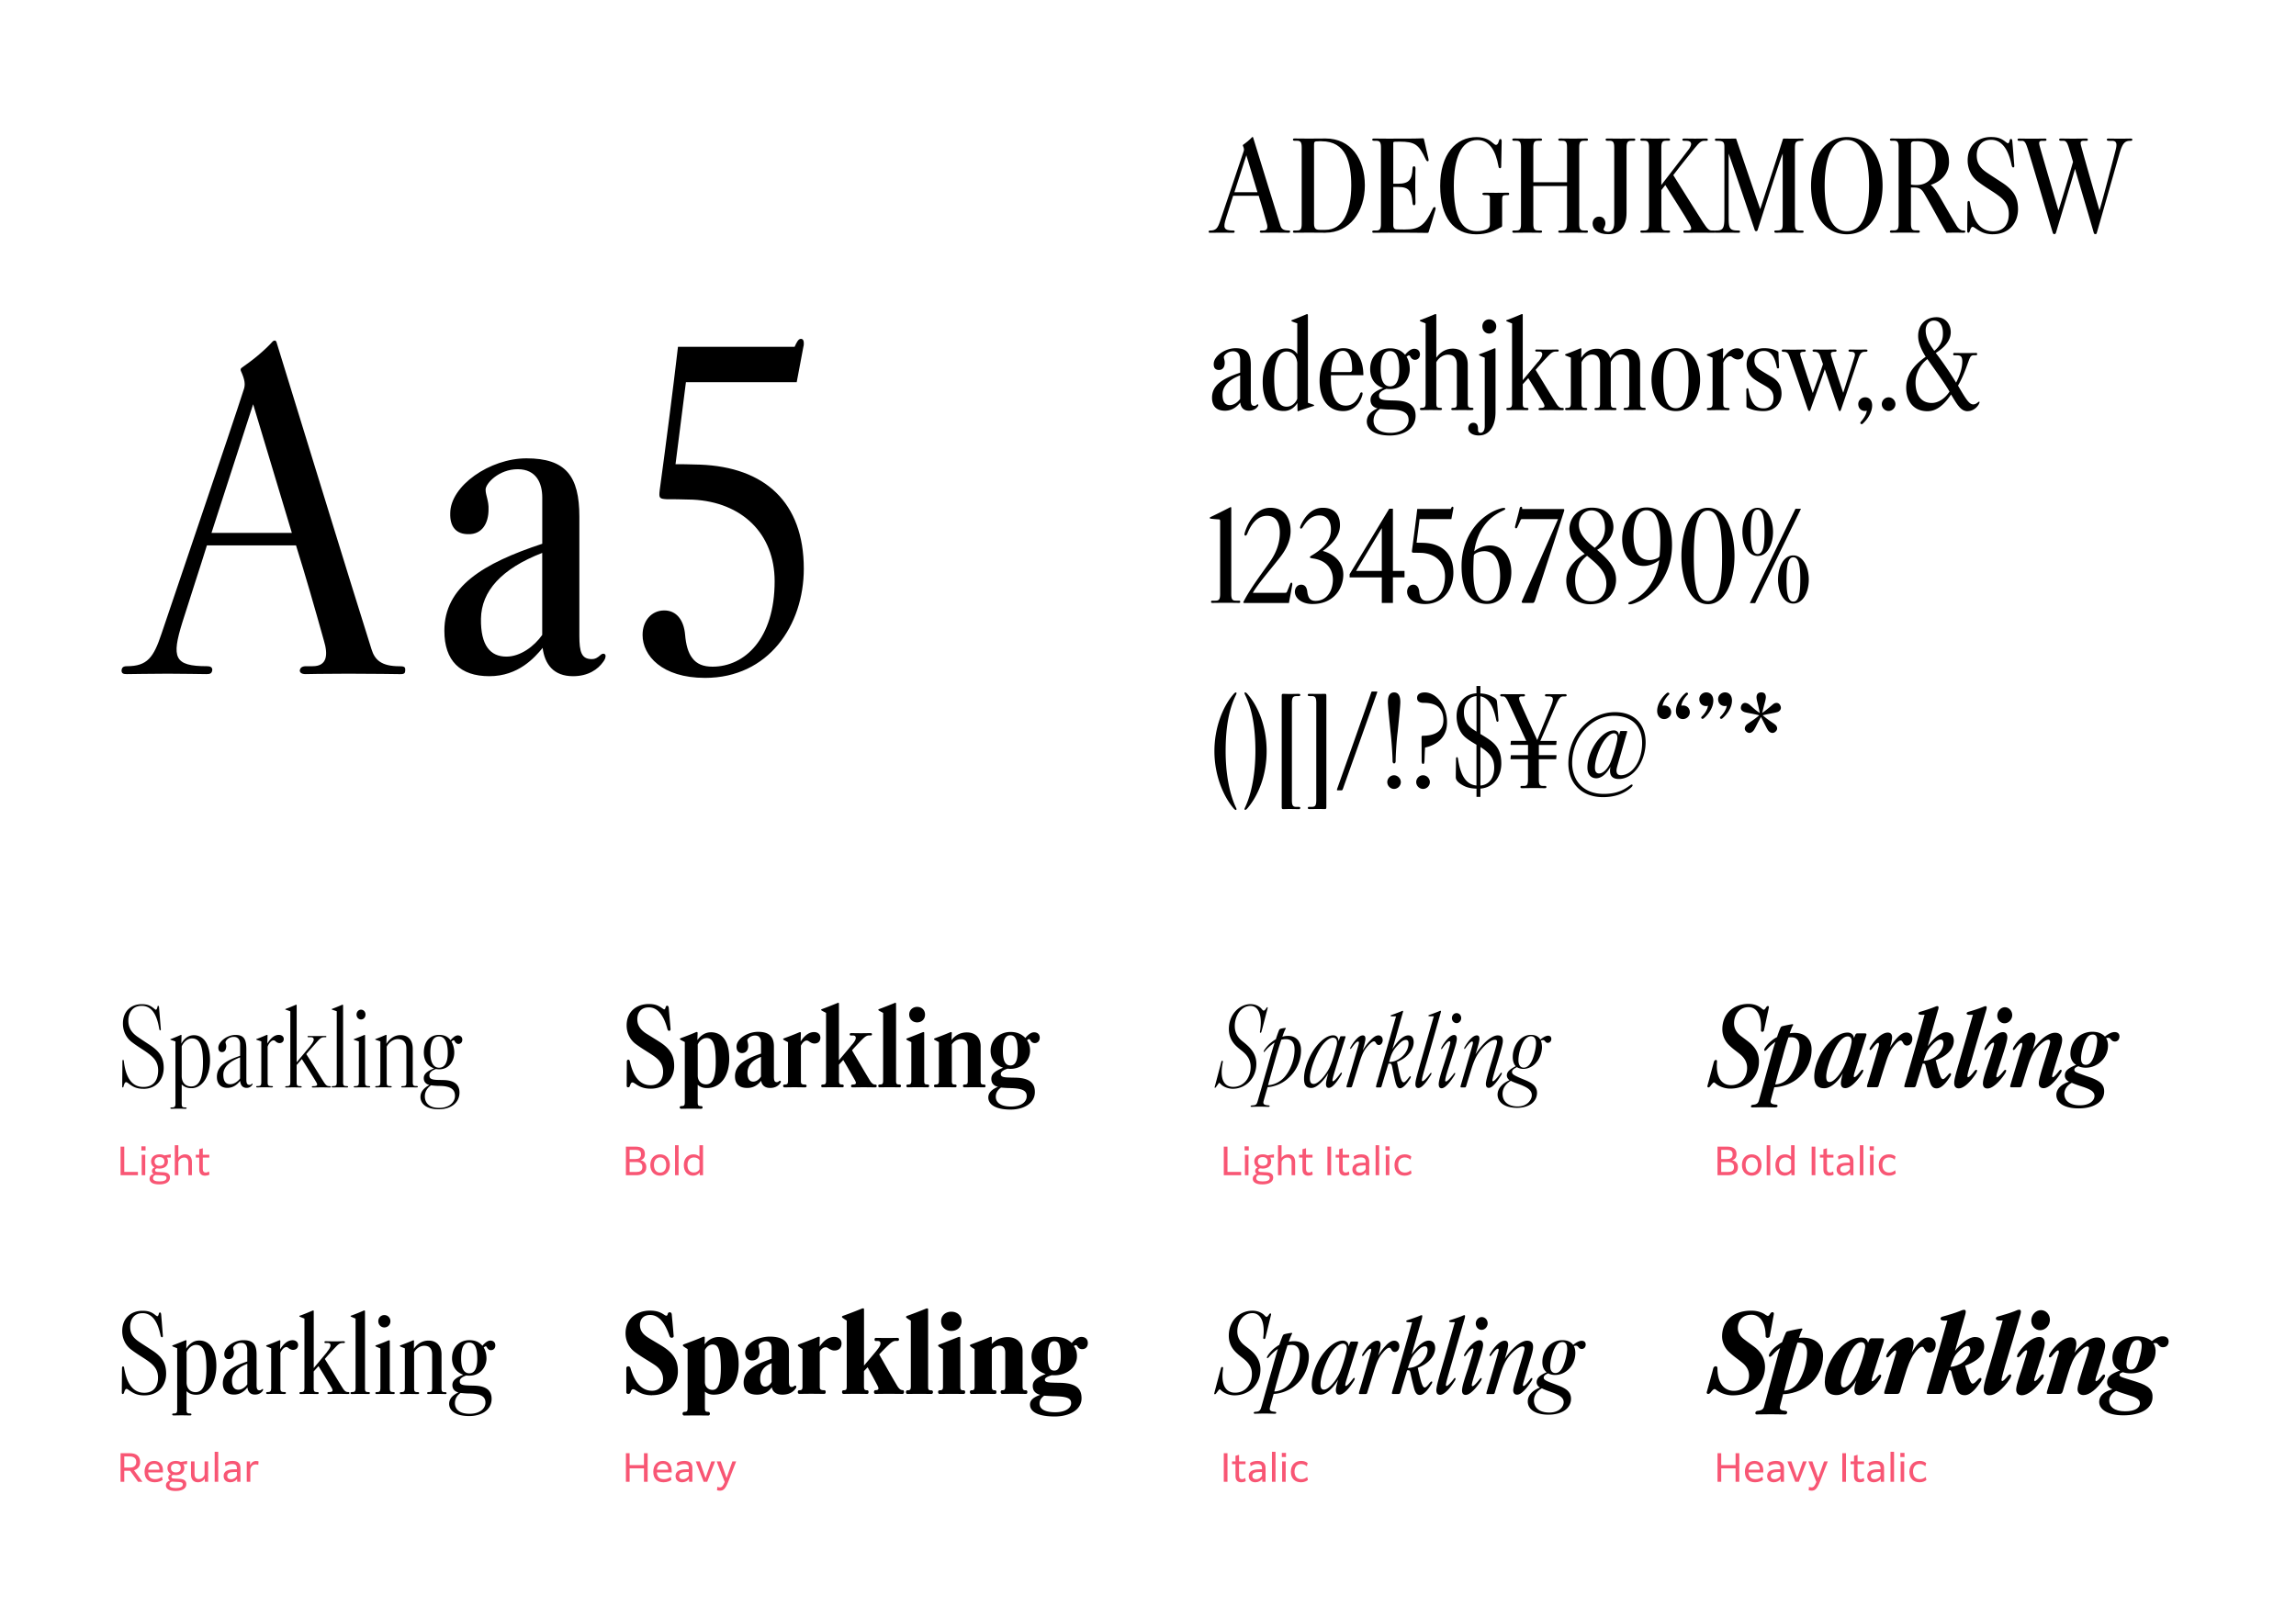 <svg xmlns="http://www.w3.org/2000/svg" viewBox="0 0 595.28 419.53"><path d="M32.22 384.24h-.96v-7.42h2.36c1.76 0 2.71.79 2.71 2.26 0 1.35-.81 1.93-1.59 2.16l2.2 3H35.8l-2.07-2.87h-1.51v2.87Zm0-6.58v2.89h1.48c.63 0 1.63-.21 1.63-1.45 0-1.07-.73-1.44-1.81-1.44h-1.3Zm7.9 6.7c-1.74 0-2.64-1.05-2.64-2.71s.93-2.83 2.51-2.83 2.26 1.2 2.26 2.48v.5h-3.84c.04 1.12.62 1.75 1.83 1.75.75 0 1.24-.24 1.75-.62l.18.81c-.39.3-1.09.62-2.05.62Zm-1.7-3.26h2.92v-.07c0-.74-.35-1.45-1.35-1.45-.82 0-1.46.5-1.57 1.52Zm7.09 5.52c-1.8 0-2.5-.66-2.5-1.47 0-.54.32-1.03 1.09-1.24-.31-.16-.47-.43-.47-.78s.16-.7.69-.9c-.55-.31-.91-.83-.91-1.56 0-1.2.96-1.85 2.19-1.85.47 0 .9.09 1.25.28l1.62-.28h.04v.84H47.5c.19.27.29.61.29 1.01 0 1.19-.95 1.85-2.19 1.85-.21 0-.42-.02-.62-.06-.32.01-.53.17-.53.46 0 .23.13.45.53.47l1.66.08c1.2.06 1.67.61 1.67 1.37 0 1.07-.94 1.78-2.8 1.78Zm.08-.77c1.22 0 1.82-.32 1.82-.93 0-.34-.19-.59-.99-.63l-1.86-.1c-.41.12-.65.4-.65.79 0 .56.48.87 1.68.87Zm1.28-5.17c0-.73-.47-1.14-1.28-1.14s-1.26.39-1.26 1.12.47 1.14 1.28 1.14 1.26-.4 1.26-1.12Zm6.23 2.72c-.37.53-.93.96-1.79.96-1.11 0-1.79-.72-1.79-1.98v-3.44h.92v3.24c0 .93.4 1.34 1.1 1.34.84 0 1.32-.59 1.5-1.09v-3.49h.92v5.3h-.84l-.02-.84Zm2.56-6.94h.92v7.78h-.92v-7.78Zm5.82 7.04c-.39.49-.99.86-1.77.86-1.02 0-1.73-.58-1.73-1.62 0-1.18.9-1.74 2.75-1.74h.69v-.24c0-.74-.29-1.13-1.23-1.13-.71 0-1.24.22-1.7.56l-.18-.81c.46-.34 1.13-.56 1.97-.56 1.5 0 2.06.71 2.06 1.86v3.56h-.84l-.02-.74Zm-.06-.84v-.96h-.61c-1.3 0-1.89.29-1.89 1.01 0 .57.37.85.99.85.73 0 1.25-.42 1.51-.9Zm3.48 1.58h-.92v-5.3h.84l.03 1.01c.36-.76.87-1.11 1.56-1.11.26 0 .5.05.63.12l-.08.88c-.18-.07-.43-.12-.67-.12-.63 0-1.18.33-1.39 1.26v3.26Zm102.06-3.49h-3.72v3.49h-.96v-7.42h.96v3.08h3.72v-3.08h.96v7.42h-.96v-3.49Zm5.06 3.61c-1.74 0-2.64-1.05-2.64-2.71s.93-2.83 2.51-2.83 2.26 1.2 2.26 2.48v.5h-3.84c.04 1.12.62 1.75 1.83 1.75.75 0 1.24-.24 1.75-.62l.18.81c-.39.3-1.09.62-2.05.62Zm-1.7-3.26h2.92v-.07c0-.74-.35-1.45-1.35-1.45-.82 0-1.46.5-1.57 1.52Zm8.33 2.4c-.39.49-.99.86-1.77.86-1.02 0-1.73-.58-1.73-1.62 0-1.18.9-1.74 2.75-1.74h.69v-.24c0-.74-.29-1.13-1.23-1.13-.71 0-1.24.22-1.7.56l-.18-.81c.46-.34 1.13-.56 1.97-.56 1.5 0 2.06.71 2.06 1.86v3.56h-.84l-.02-.74Zm-.06-.84v-.96h-.61c-1.3 0-1.89.29-1.89 1.01 0 .57.37.85.99.85.73 0 1.25-.42 1.51-.9Zm4.76 1.58h-.9l-2.06-5.3h1.04l1.5 4.31 1.5-4.31h.98l-2.06 5.3Zm3.3 2.3c-.3 0-.53-.05-.75-.12l.08-.88c.2.08.44.14.67.14.53 0 .81-.34 1.25-1.4l-2.09-5.34h1.05l1.52 4.3 1.51-4.3h.98l-2.04 5.24c-.76 1.96-1.33 2.36-2.18 2.36Zm130.64-9.72h.96v7.42h-.96v-7.42Zm4.54 7.54c-.85 0-1.5-.44-1.5-1.62v-3.08h-.9v-.72h.9v-1.44l.92-.26v1.7h1.68v.72h-1.68v2.96c0 .62.24.92.77.92.29 0 .55-.1.84-.29l.12.82c-.37.22-.8.29-1.15.29Zm5.43-.86c-.39.49-.99.86-1.77.86-1.02 0-1.73-.58-1.73-1.62 0-1.18.9-1.74 2.75-1.74h.69v-.24c0-.74-.29-1.13-1.23-1.13-.71 0-1.24.22-1.7.56l-.18-.81c.46-.34 1.13-.56 1.97-.56 1.5 0 2.06.71 2.06 1.86v3.56h-.84l-.02-.74Zm-.06-.84v-.96h-.61c-1.3 0-1.89.29-1.89 1.01 0 .57.37.85.99.85.73 0 1.25-.42 1.51-.9Zm2.58-6.2h.92v7.78h-.92v-7.78Zm2.56.28h1.08v1.08h-1.08v-1.08Zm.08 2.2h.92v5.3h-.92v-5.3Zm4.88 5.42c-1.59 0-2.62-1.01-2.62-2.74s1.07-2.8 2.67-2.8c.79 0 1.34.25 1.69.58l-.22.82c-.32-.33-.82-.59-1.47-.59-1.09 0-1.72.74-1.72 1.96s.63 1.96 1.76 1.96c.61 0 1.08-.21 1.53-.6l.18.81c-.34.29-.92.6-1.8.6Zm112.68-3.61h-3.72v3.49h-.96v-7.42h.96v3.08h3.72v-3.08h.96v7.42h-.96v-3.49Zm5.06 3.61c-1.74 0-2.64-1.05-2.64-2.71s.93-2.83 2.51-2.83 2.26 1.2 2.26 2.48v.5h-3.84c.04 1.12.62 1.75 1.83 1.75.75 0 1.24-.24 1.75-.62l.18.81c-.39.3-1.09.62-2.05.62Zm-1.7-3.26h2.92v-.07c0-.74-.35-1.45-1.35-1.45-.82 0-1.46.5-1.57 1.52Zm8.33 2.4c-.39.49-.99.86-1.77.86-1.02 0-1.73-.58-1.73-1.62 0-1.18.9-1.74 2.75-1.74h.69v-.24c0-.74-.29-1.13-1.23-1.13-.71 0-1.24.22-1.7.56l-.18-.81c.46-.34 1.13-.56 1.97-.56 1.5 0 2.06.71 2.06 1.86v3.56h-.84l-.02-.74Zm-.06-.84v-.96H461c-1.3 0-1.89.29-1.89 1.01 0 .57.37.85.99.85.73 0 1.25-.42 1.51-.9Zm4.76 1.58h-.9l-2.06-5.3h1.04l1.5 4.31 1.5-4.31h.98l-2.06 5.3Zm3.31 2.3c-.3 0-.53-.05-.75-.12l.08-.88c.2.08.44.14.67.14.53 0 .81-.34 1.25-1.4l-2.09-5.34h1.05l1.52 4.3 1.51-4.3h.98l-2.04 5.24c-.76 1.96-1.33 2.36-2.18 2.36Zm7.97-9.72h.96v7.42h-.96v-7.42Zm4.54 7.54c-.85 0-1.5-.44-1.5-1.62v-3.08h-.9v-.72h.9v-1.44l.92-.26v1.7h1.68v.72h-1.68v2.96c0 .62.24.92.77.92.29 0 .55-.1.84-.29l.12.82c-.37.22-.8.29-1.15.29Zm5.43-.86c-.39.49-.99.86-1.77.86-1.02 0-1.73-.58-1.73-1.62 0-1.18.9-1.74 2.75-1.74h.69v-.24c0-.74-.29-1.13-1.23-1.13-.71 0-1.24.22-1.7.56l-.18-.81c.46-.34 1.13-.56 1.97-.56 1.5 0 2.06.71 2.06 1.86v3.56h-.84l-.02-.74Zm-.06-.84v-.96h-.61c-1.3 0-1.89.29-1.89 1.01 0 .57.37.85.99.85.73 0 1.25-.42 1.51-.9Zm2.59-6.2h.92v7.78h-.92v-7.78Zm2.55.28h1.08v1.08h-1.08v-1.08Zm.08 2.2h.92v5.3h-.92v-5.3Zm4.88 5.42c-1.59 0-2.62-1.01-2.62-2.74s1.07-2.8 2.67-2.8c.79 0 1.34.25 1.69.58l-.22.82c-.32-.33-.82-.59-1.47-.59-1.09 0-1.72.74-1.72 1.96s.63 1.96 1.76 1.96c.61 0 1.08-.21 1.53-.6l.18.81c-.34.29-.92.6-1.8.6Zm-461.9-79.62h-4.5v-7.42h.96v6.56h3.54v.86Zm.9-7.5h1.08v1.08h-1.08v-1.08Zm.08 2.2h.92v5.3h-.92v-5.3Zm4.53 7.68c-1.8 0-2.5-.66-2.5-1.47 0-.54.32-1.03 1.09-1.24-.31-.16-.47-.43-.47-.78s.16-.7.69-.9c-.55-.31-.91-.83-.91-1.56 0-1.2.96-1.85 2.19-1.85.47 0 .9.09 1.25.28l1.62-.28h.04v.84h-1.01c.19.27.29.61.29 1.01 0 1.19-.95 1.85-2.19 1.85-.21 0-.42-.02-.62-.06-.32.01-.53.17-.53.46 0 .23.13.45.53.47l1.66.08c1.2.06 1.67.61 1.67 1.37 0 1.07-.94 1.78-2.8 1.78Zm.08-.77c1.22 0 1.82-.32 1.82-.93 0-.34-.19-.59-.99-.63l-1.86-.1c-.41.12-.65.4-.65.79 0 .56.48.87 1.68.87Zm1.28-5.17c0-.73-.47-1.14-1.28-1.14s-1.26.39-1.26 1.12.47 1.14 1.28 1.14 1.26-.4 1.26-1.12Zm3.61 3.56h-.92v-7.78h.92v3.25c.38-.49.93-.89 1.75-.89 1.12 0 1.77.72 1.77 1.98v3.44h-.92v-3.24c0-.93-.37-1.34-1.07-1.34s-1.25.39-1.53 1.06v3.52Zm6.92.12c-.85 0-1.5-.44-1.5-1.62v-3.08h-.9v-.72h.9V298l.92-.26v1.7h1.68v.72h-1.68v2.96c0 .62.24.92.77.92.29 0 .55-.1.84-.29l.12.82c-.37.22-.8.29-1.15.29Zm111.79-.12h-2.67v-7.42h2.5c1.66 0 2.42.67 2.42 1.91 0 .89-.39 1.4-1.13 1.62.94.21 1.5.77 1.5 1.82 0 1.56-1.26 2.07-2.62 2.07Zm-1.71-6.58v2.38h1.48c.87 0 1.48-.27 1.48-1.21 0-.89-.54-1.17-1.46-1.17h-1.5Zm0 5.74h1.68c.94 0 1.63-.25 1.63-1.28 0-.97-.62-1.3-1.6-1.3h-1.71v2.58Zm5.36-1.81c0-1.76 1.1-2.77 2.54-2.77s2.54 1.01 2.54 2.77-1.1 2.77-2.54 2.77-2.54-1.01-2.54-2.77Zm4.13 0c0-1.22-.61-1.97-1.59-1.97s-1.59.75-1.59 1.97.61 1.97 1.59 1.97 1.59-.75 1.59-1.97Zm2.29-5.13h.92v7.78h-.92v-7.78Zm6.39 7.07c-.42.51-.97.83-1.74.83-1.39 0-2.38-1.04-2.38-2.74s.98-2.8 2.51-2.8c.7 0 1.17.23 1.55.61v-2.97h.92v7.78h-.84l-.02-.71Zm-1.55 0c.72 0 1.25-.36 1.49-.84v-2.38c-.27-.37-.72-.68-1.41-.68-1.07 0-1.7.74-1.7 1.99s.66 1.91 1.62 1.91Zm141.93.71h-4.5v-7.42h.96v6.56h3.54v.86Zm.9-7.5h1.08v1.08h-1.08v-1.08Zm.08 2.2h.92v5.3h-.92v-5.3Zm4.53 7.68c-1.8 0-2.5-.66-2.5-1.47 0-.54.32-1.03 1.09-1.24-.31-.16-.47-.43-.47-.78s.16-.7.69-.9c-.55-.31-.91-.83-.91-1.56 0-1.2.96-1.85 2.19-1.85.47 0 .9.09 1.25.28l1.62-.28h.04v.84h-1.01c.19.27.29.61.29 1.01 0 1.19-.95 1.85-2.19 1.85-.21 0-.42-.02-.62-.06-.32.01-.53.17-.53.46 0 .23.13.45.53.47l1.66.08c1.2.06 1.67.61 1.67 1.37 0 1.07-.94 1.78-2.8 1.78Zm.08-.77c1.22 0 1.82-.32 1.82-.93 0-.34-.19-.59-.99-.63l-1.86-.1c-.41.12-.65.4-.65.79 0 .56.48.87 1.68.87Zm1.28-5.17c0-.73-.47-1.14-1.28-1.14s-1.26.39-1.26 1.12.47 1.14 1.28 1.14 1.26-.4 1.26-1.12Zm3.61 3.56h-.92v-7.78h.92v3.25c.38-.49.93-.89 1.75-.89 1.12 0 1.77.72 1.77 1.98v3.44h-.92v-3.24c0-.93-.37-1.34-1.07-1.34s-1.25.39-1.53 1.06v3.52Zm6.92.12c-.85 0-1.5-.44-1.5-1.62v-3.08h-.9v-.72h.9V298l.92-.26v1.7h1.68v.72h-1.68v2.96c0 .62.24.92.77.92.29 0 .55-.1.84-.29l.12.82c-.37.22-.8.29-1.15.29Zm4.97-7.54h.96v7.42h-.96v-7.42Zm4.54 7.54c-.85 0-1.5-.44-1.5-1.62v-3.08h-.9v-.72h.9V298l.92-.26v1.7h1.68v.72h-1.68v2.96c0 .62.24.92.77.92.29 0 .55-.1.84-.29l.12.82c-.37.22-.8.29-1.15.29Zm5.43-.86c-.39.49-.99.86-1.77.86-1.02 0-1.73-.58-1.73-1.62 0-1.18.9-1.74 2.75-1.74h.69v-.24c0-.74-.29-1.13-1.23-1.13-.71 0-1.24.22-1.7.56l-.18-.81c.46-.34 1.13-.56 1.97-.56 1.5 0 2.06.71 2.06 1.86v3.56h-.84l-.02-.74Zm-.06-.84v-.96h-.61c-1.3 0-1.89.29-1.89 1.01 0 .57.37.85.99.85.73 0 1.25-.42 1.51-.9Zm2.58-6.2h.92v7.78h-.92v-7.78Zm2.56.28h1.08v1.08h-1.08v-1.08Zm.08 2.2h.92v5.3h-.92v-5.3Zm4.88 5.42c-1.59 0-2.62-1.01-2.62-2.74s1.07-2.8 2.67-2.8c.79 0 1.34.25 1.69.58l-.22.82c-.32-.33-.82-.59-1.47-.59-1.09 0-1.72.74-1.72 1.96s.63 1.96 1.76 1.96c.61 0 1.08-.21 1.53-.6l.18.81c-.34.29-.92.6-1.8.6Zm83.8-.12h-2.67v-7.42h2.5c1.66 0 2.42.67 2.42 1.91 0 .89-.39 1.4-1.13 1.62.94.21 1.5.77 1.5 1.82 0 1.56-1.26 2.07-2.62 2.07Zm-1.71-6.58v2.38h1.48c.87 0 1.48-.27 1.48-1.21 0-.89-.54-1.17-1.46-1.17h-1.5Zm0 5.74h1.68c.94 0 1.63-.25 1.63-1.28 0-.97-.62-1.3-1.6-1.3h-1.71v2.58Zm5.37-1.81c0-1.76 1.1-2.77 2.54-2.77s2.54 1.01 2.54 2.77-1.1 2.77-2.54 2.77-2.54-1.01-2.54-2.77Zm4.13 0c0-1.22-.61-1.97-1.59-1.97s-1.59.75-1.59 1.97.61 1.97 1.59 1.97 1.59-.75 1.59-1.97Zm2.29-5.13h.92v7.78h-.92v-7.78Zm6.38 7.07c-.42.51-.97.83-1.74.83-1.39 0-2.38-1.04-2.38-2.74s.98-2.8 2.51-2.8c.7 0 1.17.23 1.55.61v-2.97h.92v7.78h-.84l-.02-.71Zm-1.55 0c.72 0 1.25-.36 1.49-.84v-2.38c-.27-.37-.72-.68-1.41-.68-1.07 0-1.7.74-1.7 1.99s.66 1.91 1.62 1.91Zm6.83-6.71h.96v7.42h-.96v-7.42Zm4.54 7.54c-.85 0-1.5-.44-1.5-1.62v-3.08h-.9v-.72h.9V298l.92-.26v1.7h1.68v.72h-1.68v2.96c0 .62.24.92.77.92.29 0 .55-.1.84-.29l.12.82c-.37.22-.8.29-1.15.29Zm5.43-.86c-.39.49-.99.86-1.77.86-1.02 0-1.73-.58-1.73-1.62 0-1.18.9-1.74 2.75-1.74h.69v-.24c0-.74-.29-1.13-1.23-1.13-.71 0-1.24.22-1.7.56l-.18-.81c.46-.34 1.13-.56 1.97-.56 1.5 0 2.06.71 2.06 1.86v3.56h-.84l-.02-.74Zm-.06-.84v-.96h-.61c-1.3 0-1.89.29-1.89 1.01 0 .57.37.85.99.85.73 0 1.25-.42 1.51-.9Zm2.58-6.2h.92v7.78h-.92v-7.78Zm2.56.28h1.08v1.08h-1.08v-1.08Zm.08 2.2h.92v5.3h-.92v-5.3Zm4.88 5.42c-1.59 0-2.62-1.01-2.62-2.74s1.07-2.8 2.67-2.8c.79 0 1.34.25 1.69.58l-.22.82c-.32-.33-.82-.59-1.47-.59-1.09 0-1.72.74-1.72 1.96s.63 1.96 1.76 1.96c.61 0 1.08-.21 1.53-.6l.18.81c-.34.29-.92.6-1.8.6Z" style="fill:#f85674"/><path d="M103.43 174.8c-.76 0-6.26-.11-13.18-.11s-10.37.11-11.02.11c-1.08 0-1.51-.43-1.51-.97.11-.54.43-1.08 1.62-1.08h1.73c3.78 0 4-3.02 2.92-6.59-2.48-8.86-4.64-16.42-7.24-24.73H53.64c-1.73 5.62-4.21 13.07-6.37 19.98-2.81 9.07-2.16 11.34 6.37 11.34.86 0 1.4.22 1.4.97-.11.97-.65 1.08-1.51 1.08-1.73 0-5.51-.11-10.04-.11s-9.07.11-10.58.11c-.86 0-1.4-.11-1.4-.97.11-.76.43-1.08 1.4-1.08 5.29 0 6.91-2.27 8.96-8.42 3.35-10.04 18.14-53.35 21.28-63.18.54-1.4.32-2.7-.65-4.86-.22-.43-.11-.76.22-.97 1.08-.76 2.59-1.84 4-3.02 2.05-1.73 3.02-2.7 4-3.78.11-.11.32-.22.54-.22.11 0 .32.11.43.43 10.48 33.91 17.82 58 24.62 79.6.86 2.81 2.59 4.43 7.24 4.43.97 0 1.51.11 1.51.76v.22c0 .97-.32 1.08-1.62 1.08Zm-37.8-69.98-10.8 33.37h20.84l-10.04-33.37ZM157 170.16c0 .43-.22.97-.65 1.51-1.3 1.84-3.78 3.67-7.78 3.67-5.08 0-7.34-3.13-7.88-7.34-2.05 2.48-6.26 7.34-13.82 7.34s-11.66-4-11.66-11.77c0-11.45 10.04-17.5 25.38-22.57v-11.99c0-3.67-1.51-7.34-6.37-7.34s-8.32 3.67-8.32 5.29c0 1.51.86 2.92.76 5.18 0 3.46-1.62 6.48-5.29 6.37-3.02 0-4.75-1.84-4.64-5.4 0-7.13 10.26-14.26 19.76-14.26 10.15 0 13.72 4.54 13.72 15.12v30.89c0 4.21.54 6.05 3.24 6.05.86 0 1.4-.32 2.27-1.08.32-.32.76-.43 1.08-.22.11.11.22.32.22.54Zm-16.42-26.79c-10.58 4.1-15.77 9.94-15.88 17.06-.11 7.02 2.48 9.83 6.59 9.83 3.67 0 7.24-2.7 9.29-5.62v-21.28Zm37.26-44.28-2.7 21.28c.76 0 3.67 0 6.37.11 16.74.65 26.89 9.72 26.89 27 0 14.69-9.18 28.3-25.6 28.3-11.23 0-16.2-5.83-16.2-11.12 0-3.78 2.38-6.37 5.62-6.37s5.08 2.59 5.4 6.26c.22 2.59.76 4.64 1.84 6.05 1.19 1.62 2.92 2.27 5.29 2.27 8.32 0 16.09-7.24 16.09-22.14 0-12.42-8.53-20.52-21.17-21.17-3.35-.11-5.29-.11-6.8-.11-1.94-.11-2.05-.32-1.84-2.27 1.51-11.02 3.46-26.14 4.75-37.26h30.24c.54-1.19.97-2.05 1.62-2.05.54 0 .76.43.76 1.08 0 .22 0 .65-.11.97-.22 1.3-1.4 7.34-1.73 9.18h-28.73Zm156.15-38.74c-.22 0-1.8-.03-3.78-.03s-2.98.03-3.16.03c-.31 0-.43-.12-.43-.28.03-.16.12-.31.46-.31h.5c1.09 0 1.15-.87.84-1.89-.71-2.54-1.33-4.71-2.08-7.1h-6.63c-.5 1.61-1.21 3.75-1.83 5.74-.81 2.6-.62 3.26 1.83 3.26.25 0 .4.06.4.28-.03.28-.19.31-.43.31-.5 0-1.58-.03-2.88-.03s-2.6.03-3.04.03c-.25 0-.4-.03-.4-.28.03-.22.12-.31.4-.31 1.52 0 1.98-.65 2.57-2.42.96-2.88 5.21-15.32 6.11-18.14.15-.4.09-.78-.19-1.4-.06-.12-.03-.22.06-.28.31-.22.74-.53 1.15-.87.59-.5.87-.77 1.15-1.08.03-.03.09-.06.16-.06.03 0 .09.03.12.12 3.01 9.74 5.12 16.65 7.07 22.85.25.81.74 1.27 2.08 1.27.28 0 .43.03.43.22v.06c0 .28-.09.31-.47.31Zm-10.85-20.09-3.1 9.58h5.98l-2.88-9.58Zm20.49 20.09c-.62 0-2.17-.03-4.34-.03-1.89 0-3.1.03-3.6.03-.31 0-.47-.03-.47-.28s.16-.31.47-.31h.56c.99 0 1.24-.37 1.24-1.8V38.3c0-1.43-.28-1.8-1.24-1.8h-.56c-.31 0-.47-.06-.47-.31s.16-.28.47-.28c.5 0 1.74.03 3.6.03 2.33 0 3.75-.03 4.4-.03 6.51 0 10.17 5.3 10.17 12.15s-3.94 12.28-10.23 12.28Zm-1.02-23.72h-.68c-1.18 0-1.24.12-1.24.96v20.4c0 1.43.62 1.61 1.49 1.61h1.46c4.53 0 6.7-4.68 6.7-11.47 0-5.98-1.33-11.5-7.72-11.5Zm27.77 23.57c-.06.12-.12.19-.31.19-1.33-.03-5.74-.06-10.11-.06-2.11 0-3.35.03-3.72.03-.31 0-.47-.06-.47-.25 0-.25.16-.34.47-.34h.56c.96 0 1.24-.37 1.24-1.8V38.31c0-1.43-.28-1.8-1.24-1.8h-.5c-.34 0-.53-.09-.53-.28s.12-.31.4-.31c1.15 0 2.05.03 3.57.03 4.4 0 7.6 0 9.15-.09.19 0 .25.06.28.16.4 1.83.81 3.6 1.18 5.18.06.31.09.59-.16.62-.19.06-.37-.16-.56-.53-1.77-3.81-2.76-4.56-6.79-4.56-.84 0-.87 0-1.27.03-.28.03-.34.12-.34.31v10.57h1.24c2.88 0 3.66-1.12 3.75-3.94 0-.34.12-.59.4-.59.22 0 .37.19.37.59 0 .22-.06 2.17-.06 4.62 0 2.17.06 3.75.06 4.25 0 .53-.16.65-.37.65-.28 0-.37-.19-.4-.71-.22-2.92-.87-4.03-3.75-4.03h-1.24v9.95c0 .56.22 1.02.84 1.05.62.03 1.02.03 2.02.03 3.72 0 5.24-.84 7.35-5.36.19-.4.37-.5.56-.43.15.03.22.12.22.31 0 .09-.03.25-.09.43-.53 1.8-1.09 3.75-1.74 5.74Zm12.43-.25c1.3 0 2.2-.22 2.85-.59.43-.28.62-.62.62-1.21v-6.91c0-.46-.16-.65-.71-.65h-.68c-.25 0-.56-.06-.56-.31s.22-.31.65-.31c.53 0 1.67.03 2.88.03s2.42-.03 3.07-.03c.28 0 .34.09.34.28 0 .28-.06.34-.34.34h-.43c-.9 0-1.05.22-1.05 1.24v6.42c0 .4 0 .53-.25.65-.19.09-.46.19-.84.43-1.02.53-2.79 1.43-5.61 1.43-5.77 0-9.36-4.31-9.36-12.53s4.06-12.68 9.46-12.68c2.29 0 3.57.96 4.22 1.55.43.37.59.46.77.46.4 0 .62-.37.81-1.12.06-.22.15-.4.34-.4.28 0 .34.28.34.68-.06 2.57-.09 4.19-.12 6.45 0 .28-.09.46-.31.46-.19 0-.34-.12-.4-.53-.71-4.03-2.36-6.79-5.46-6.79-4.25 0-6.11 4.68-6.11 11.91 0 7.88 1.98 11.72 5.89 11.72Zm28.43.4c-.56 0-1.52-.03-3.29-.03s-2.92.03-3.47.03c-.34 0-.47-.09-.47-.28 0-.25.15-.31.47-.31h.53c.99 0 1.27-.34 1.27-1.77v-9.74h-8.74v9.74c0 1.43.31 1.77 1.24 1.77h.56c.37 0 .47.06.47.31 0 .22-.15.28-.47.28-.59 0-1.58-.03-3.32-.03s-2.91.03-3.47.03c-.31 0-.46-.06-.46-.28 0-.25.19-.31.46-.31h.56c.96 0 1.24-.34 1.24-1.77V38.27c0-1.43-.28-1.77-1.24-1.77h-.56c-.28 0-.46-.06-.46-.31 0-.22.15-.28.46-.28.56 0 2.26.03 3.5.03 1.05 0 2.7-.03 3.29-.03.31 0 .47.09.47.28 0 .25-.15.31-.47.31h-.56c-.93 0-1.24.34-1.24 1.77v8.99h8.74v-8.99c0-1.43-.28-1.77-1.27-1.77h-.5c-.28 0-.5-.06-.5-.31 0-.22.15-.28.5-.28.56 0 2.02.03 3.41.03s2.76-.03 3.32-.03c.34 0 .47.06.47.28 0 .25-.12.31-.47.31h-.53c-.96 0-1.27.34-1.27 1.77v19.72c0 1.43.31 1.77 1.27 1.77h.53c.34 0 .47.06.47.31 0 .22-.12.28-.47.28Zm6.04-23.84h-.53c-.31 0-.46-.06-.46-.31 0-.22.12-.28.46-.28.53 0 1.83.03 3.57.03s2.64-.03 3.19-.03c.34 0 .47.06.47.28 0 .25-.16.31-.47.31h-.53c-.96 0-1.27.37-1.27 1.8v16.87c0 3.78-1.92 5.55-4.74 5.55-2.67 0-4.06-1.21-4.06-2.76 0-.96.62-1.8 1.71-1.8s1.58.84 1.61 1.67c0 .46-.09.74-.5 1.61.09.37.5.65 1.18.65.9 0 1.61-.62 1.61-2.33V38.3c0-1.43-.28-1.8-1.24-1.8Zm14.69 23.25h.56c.37 0 .47.09.47.31s-.15.28-.47.28c-.59 0-1.43-.03-3.19-.03s-3.04.03-3.6.03c-.34 0-.46-.09-.46-.28 0-.25.19-.31.46-.31h.56c.96 0 1.24-.34 1.24-1.77V38.3c0-1.43-.28-1.8-1.24-1.8h-.56c-.28 0-.46-.06-.46-.31 0-.22.15-.28.46-.28.56 0 1.98.03 3.38.03 1.71 0 2.82-.03 3.41-.03.31 0 .47.09.47.28 0 .25-.15.31-.47.31h-.56c-.96 0-1.24.37-1.24 1.8v9.67c1.24-1.67 5.71-7.35 7.22-9.39.34-.53.53-.99.5-1.36-.06-.43-.43-.71-1.27-.71h-.5c-.34 0-.5-.06-.5-.28s.15-.31.5-.31c.53 0 1.55.03 2.79.03 1.36 0 2.26-.03 2.85-.03.34 0 .47.09.47.31s-.12.28-.47.28h-.4c-.81 0-1.3.37-2.48 1.83-1.12 1.4-3.38 4.15-5.61 7.07 1.27 2.08 6.42 10.23 7.75 12.31 1.02 1.55 1.49 2.05 2.26 2.05h.43c.34 0 .47.06.47.28 0 .28-.16.31-.43.31-.5 0-1.46-.03-3.38-.03s-3.47.03-4.06.03c-.37 0-.43-.09-.43-.31s.15-.28.43-.28h.71c1.02 0 1.12-.56.47-1.67-.96-1.74-4.84-7.81-6.29-10.11l-1.02 1.3V58c0 1.43.31 1.77 1.24 1.77Z"/><path d="M467.13 60.35c-.53 0-1.77-.03-3.38-.03s-2.7.03-3.26.03c-.31 0-.47-.09-.47-.31s.15-.28.47-.28c1.55 0 1.71-.28 1.71-1.98V39.83c-.74 1.71-4.46 13.39-6.51 19.84-.06.19-.22.28-.37.28s-.31-.09-.37-.28c-.77-2.33-5.92-17.49-6.76-19.84v16.62c0 2.82.28 3.32 2.45 3.32.34 0 .5.06.5.28s-.12.31-.46.31c-.59 0-1.71-.03-3.04-.03-1.18 0-2.14.03-2.67.03-.31 0-.46-.06-.46-.31 0-.22.15-.28.46-.28 1.71 0 2.11-.53 2.11-3.32V38.19c0-1.4-.28-1.67-1.95-1.67-.34 0-.5-.03-.5-.28s.15-.31.43-.31 1.55.03 2.57.03c.71 0 1.98-.03 2.29-.03.16 0 .22.03.25.16.84 2.48 5.02 14.79 6.2 18.14.9-2.79 4.9-14.91 5.86-18.08.06-.19.15-.22.37-.22.4 0 1.58.03 2.14.03 1.09 0 2.2-.03 2.54-.03.22 0 .31.06.31.31 0 .22-.09.28-.4.28-1.71 0-1.83.37-1.83 2.2v19.16c0 1.67.25 1.89 1.3 1.89h.5c.34 0 .46.06.46.28s-.09.31-.5.31Zm11.72.4c-5.77 0-9.3-5.3-9.3-12.56s3.53-12.65 9.3-12.65 9.24 5.27 9.24 12.59-3.6 12.62-9.24 12.62Zm0-24.46c-4.5 0-5.77 5.83-5.77 11.91s1.27 11.75 5.77 11.75 5.74-5.74 5.74-11.81-1.3-11.84-5.74-11.84Zm26.47 5.64c0 3.47-2.54 5.3-4.74 6.01.71.53 1.52 1.74 2.08 2.64 1.67 2.88 3.26 5.71 4.65 8 .43.71 1.12 1.18 1.67 1.18.4 0 .56.09.56.31 0 .19-.09.28-.56.28-.28 0-1.21-.03-2.14-.03-.65 0-1.67.03-2.2.03-1.15-1.86-3.47-6.29-5.71-10.11-.71-1.24-1.36-1.61-2.67-1.61h-.81v9.33c0 1.43.31 1.77 1.24 1.77h.59c.34 0 .46.09.46.34 0 .22-.15.28-.46.28-.59 0-1.67-.03-3.41-.03s-2.85.03-3.41.03c-.31 0-.46-.06-.46-.28s.19-.34.46-.34h.56c.96 0 1.24-.34 1.24-1.77V38.3c0-1.43-.28-1.8-1.24-1.8h-.56c-.28 0-.46-.06-.46-.31 0-.19.15-.28.46-.28.56 0 2.26.03 3.38.03 2.36-.03 4.34-.03 4.96-.03 3.66 0 6.51 1.89 6.51 6.02Zm-8.34-5.3h-.37c-1.05 0-1.15.22-1.15.93v10.29c.28.09.87.12 1.49.12 2.91 0 4.9-2.02 4.9-5.89 0-3.41-1.4-5.46-4.87-5.46Zm19.75 24.12c-2.14 0-3.26-.68-4.46-1.49-.46-.31-.65-.43-.81-.43-.31 0-.53.34-.74 1.08-.12.31-.19.43-.4.43s-.28-.19-.28-.53c0-1.27.06-6.73.06-7.16 0-.31.09-.53.31-.53s.31.19.34.53c.96 5.71 3.41 7.32 5.98 7.32 2.82 0 4.09-1.89 4.09-4.5 0-2.11-.93-3.47-2.67-4.74-1.58-1.18-3.44-2.17-5.36-3.66-1.58-1.21-2.64-3.13-2.64-5.49 0-3.91 2.7-6.05 6.02-6.05 1.77 0 2.7.4 3.69 1.15.43.34.62.46.74.46.19 0 .34-.22.43-.71.06-.25.16-.4.37-.4s.31.25.34.68c.25 3.1.25 3.04.5 6.2.03.31-.03.5-.28.5-.19 0-.31-.16-.4-.53-.99-4.81-2.95-6.63-5.33-6.63-2.7 0-3.72 2.01-3.72 4s.78 3.22 2.51 4.43c1.02.71 3.22 2.11 4.06 2.67 2.98 1.95 4.12 3.84 4.12 6.88v.12c-.03 3.38-2.26 6.39-6.48 6.39Zm19.75-22.1c-.47-1.61-.78-2.14-1.52-2.14h-.62c-.31 0-.46-.09-.46-.31 0-.19.12-.28.46-.28.53 0 1.49.03 3.13.03s2.85-.03 3.41-.03c.31 0 .43.09.43.28 0 .25-.12.31-.43.31h-.62c-.93 0-.96.43-.59 1.71 1.02 3.78 4.34 15.29 4.65 16.31.59-1.74 3.16-11.63 4.15-15.44.5-1.83.31-2.57-.9-2.57h-.81c-.31 0-.53-.09-.53-.31 0-.19.12-.28.46-.28.56 0 1.77.03 2.95.03s2.17-.03 2.73-.03c.34 0 .47.06.47.28s-.12.31-.47.31c-1.43 0-2.05.53-2.85 3.29-1.12 3.88-5.21 18.29-5.89 20.59-.03.22-.19.31-.37.31s-.34-.09-.4-.31c-.56-2.02-3.35-11.35-4.87-16.62-1.24 4.34-3.94 13.21-4.96 16.62-.09.22-.25.31-.4.31-.19 0-.31-.09-.4-.31-1.02-3.35-4.9-16.65-6.48-21.74-.53-1.58-.77-2.14-1.52-2.14h-.68c-.34 0-.46-.09-.46-.31 0-.19.12-.28.46-.28.56 0 1.58.03 3.29.03 1.61 0 2.79-.03 3.29-.03.34 0 .46.09.46.28 0 .25-.12.31-.46.31h-.62c-.93 0-.96.43-.59 1.71.84 2.98 4.5 15.41 4.77 16.34.37-1.05 2.57-8.31 3.78-12.59-.31-1.05-.71-2.45-.99-3.32Zm-210.24 66.37a.7.7 0 0 1-.19.43c-.37.53-1.09 1.05-2.23 1.05-1.46 0-2.11-.9-2.26-2.11-.59.71-1.8 2.11-3.97 2.11s-3.35-1.15-3.35-3.38c0-3.29 2.88-5.02 7.29-6.48V93.2c0-1.05-.43-2.11-1.83-2.11s-2.39 1.05-2.39 1.52c0 .43.25.84.22 1.49 0 .99-.46 1.86-1.52 1.83-.87 0-1.36-.53-1.33-1.55 0-2.05 2.95-4.09 5.67-4.09 2.91 0 3.94 1.3 3.94 4.34v8.87c0 1.21.15 1.74.93 1.74.25 0 .4-.09.65-.31.09-.09.22-.12.31-.06.03.03.06.09.06.16Zm-4.71-7.69c-3.04 1.18-4.53 2.85-4.56 4.9-.03 2.01.71 2.82 1.89 2.82 1.05 0 2.08-.78 2.67-1.61v-6.11Zm17.35-15.88c.12 0 .22.09.22.28v22.7c.5.19.96.34 1.33.46.16.06.28.12.28.22 0 .12-.09.16-.22.19-.96.31-2.6.84-3.75 1.27-.06.03-.16.06-.19.06-.09 0-.15-.06-.15-.19 0-.28-.03-1.36-.03-1.95-.59.96-1.74 2.08-3.5 2.08h-.06c-3.41 0-5.43-2.45-5.43-7.54 0-5.52 2.98-8.68 6.05-8.68 1.71 0 2.48.81 2.91 1.46v-7.97c-.5-.16-.93-.31-1.27-.46-.19-.09-.25-.12-.25-.22 0-.12.09-.15.22-.19 1.02-.37 2.54-.99 3.63-1.46.06-.03.12-.06.22-.06Zm-2.54 12.65c-.16-1.8-1.27-2.95-2.76-2.95-2.08 0-3.29 2.39-3.22 7.35.06 4.84 1.12 6.95 3.22 6.95 1.4 0 2.39-1.05 2.76-2.05v-9.3Zm8.74 3.2c-.15 5.21 1.15 7.88 3.84 7.88 1.95 0 3.04-1.46 3.63-2.95.12-.37.31-.53.53-.47.22.03.22.28.15.62-.34 1.43-1.74 4.22-4.99 4.22-3.78 0-6.11-2.98-6.11-7.91 0-5.33 2.91-8.4 6.17-8.4 3.6 0 5.15 2.98 5.18 7.01h-8.4Zm3.1-6.33c-2.02 0-2.98 2.54-3.07 5.52h4.71c.59 0 .74-.22.74-.81 0-2.33-.53-4.71-2.39-4.71Zm18.66 2.33c-.56 0-.93-.37-1.18-.81-.06-.16-.22-.34-.37-.34-.22 0-.5.25-.62.37.47.68.84 1.89.84 3.19 0 2.67-1.89 5.18-5.12 5.18-.19 0-.56 0-.9-.06-1.08.37-1.95.9-1.95 1.71s.31 1.21 2.57 1.27c.43.03 1.46.03 1.89.06 3.91.12 5.02 1.83 5.02 3.94 0 3.29-3.01 5.12-6.67 5.12-4.31 0-5.98-1.8-5.98-3.63 0-1.55 1.09-2.64 2.79-3.41-1.12-.25-1.83-.99-1.83-2.2 0-1.36 1.08-2.2 3.26-3.07-2.39-.84-3.35-2.79-3.35-4.87 0-3.57 2.48-5.43 5.15-5.43 2.11 0 3.19.87 3.91 1.67.53-.68 1.49-1.55 2.33-1.55 1.08 0 1.52.71 1.52 1.43 0 .93-.59 1.43-1.3 1.43Zm-6.51 12.9c-1.02 0-2.14-.12-2.54-.16-1.05.74-1.67 1.74-1.67 3.04 0 1.67 1.21 3.16 4.37 3.16 2.98 0 4.68-1.52 4.71-3.26.03-1.71-1.02-2.76-4.87-2.79Zm.06-15.16c-1.67 0-2.42 1.52-2.42 4.71 0 2.91.81 4.43 2.42 4.43s2.39-1.52 2.39-4.43c0-3.22-.84-4.71-2.39-4.71Z"/><path d="M381.57 106.35c-.4 0-1.21-.03-2.39-.03-.9 0-1.89.03-2.45.03-.37 0-.46-.09-.46-.28s.09-.31.46-.31c.93 0 .99-.31.99-1.36v-9.8c0-1.71-.74-2.64-2.29-2.64s-2.7 1.21-3.04 1.98v10.45c0 1.05.06 1.36 1.02 1.36.37 0 .46.12.46.28 0 .19-.09.31-.46.31-.4 0-1.24-.03-2.45-.03s-1.98.03-2.42.03c-.34 0-.4-.12-.4-.31 0-.16.09-.28.43-.28.93 0 1.05-.31 1.05-1.36V83.86c-.5-.19-.87-.34-1.24-.5-.22-.09-.28-.16-.28-.22 0-.12.12-.15.25-.19.99-.37 2.57-.99 3.63-1.46.09-.03.16-.06.22-.06.12 0 .19.06.19.22v11.1c.81-1.18 2.23-2.36 4.31-2.36s3.84 1.3 3.84 4.15v9.83c0 1.05.06 1.36 1.02 1.36.37 0 .46.12.46.28 0 .22-.09.31-.46.31Z"/><path d="M383.46 112.92c-1.74 0-2.79-.81-2.79-1.83 0-.78.47-1.46 1.3-1.46s1.15.53 1.21 1.24c.03.34 0 .71.06.93.06.28.31.43.62.43.56 0 1.09-.5 1.09-1.8V92.76c-.47-.22-.87-.34-1.24-.53-.16-.06-.25-.09-.25-.22s.12-.16.25-.22c.99-.34 2.57-.96 3.63-1.43.22-.06.4-.09.4.16v16.31c0 3.63-1.58 6.08-4.28 6.08Zm2.64-26.42c-.96 0-1.77-.77-1.77-1.86s.81-1.83 1.77-1.83 1.83.74 1.83 1.83-.84 1.86-1.83 1.86Zm12.7 7.32c.68-.81 1.05-1.49 1.05-1.95 0-.56-.37-.71-.87-.71h-.53c-.31 0-.4-.06-.4-.28 0-.19.12-.25.43-.25.25 0 1.43.03 2.6.03s2.17-.03 2.39-.03c.53 0 .65.03.65.25s-.12.28-.31.28h-.37c-.93 0-1.4.46-2.36 1.49-.68.71-2.17 2.33-2.95 3.26 1.89 3.07 3.69 6.08 5.24 8.56.65 1.05 1.08 1.3 1.64 1.3.34 0 .43.09.43.31s-.12.28-.46.28c-.53 0-1.27-.03-2.76-.03s-2.29.03-2.82.03c-.34 0-.5-.06-.5-.28s.16-.31.5-.31c1.21 0 1.21-.43.74-1.3-.62-1.05-2.57-4.31-3.91-6.42l-1.43 1.58v4.77c0 1.05.06 1.36 1.02 1.36.34 0 .46.12.46.28 0 .22-.12.31-.46.31-.4 0-1.24-.03-2.45-.03s-1.95.03-2.39.03c-.31 0-.43-.09-.43-.31 0-.16.09-.28.43-.28.93 0 1.05-.31 1.05-1.36V83.87c-.5-.19-.87-.34-1.24-.5-.22-.09-.28-.16-.28-.22 0-.12.12-.15.25-.19 1.05-.37 2.54-.99 3.63-1.46.09-.03.16-.06.22-.06.12 0 .19.06.19.22v16.93c1.52-1.83 2.98-3.57 3.97-4.78Zm18.85 10.58c0 1.05.06 1.36.99 1.36.37 0 .46.12.46.28 0 .22-.09.31-.46.31-.4 0-1.18-.03-2.36-.03-.87 0-1.86.03-2.42.03-.34 0-.46-.09-.46-.28s.09-.31.46-.31c.93 0 .99-.31.99-1.36V94.39c0-1.43-.56-2.45-2.11-2.45-1.33 0-2.36 1.21-2.7 2.01v10.45c0 1.05.06 1.36 1.02 1.36.34 0 .46.12.46.28 0 .19-.12.31-.46.31-.4 0-1.24-.03-2.48-.03s-1.92.03-2.36.03c-.34 0-.43-.12-.43-.31 0-.16.09-.28.43-.28.93 0 1.05-.31 1.05-1.36V92.74c-.5-.22-.87-.34-1.24-.5-.15-.06-.25-.12-.25-.22 0-.12.09-.16.22-.22 1.02-.34 2.54-.96 3.63-1.43.06-.03.16-.06.22-.06.09 0 .15.06.15.22 0 .19-.03 1.55-.03 2.26.77-1.21 2.02-2.36 4.09-2.36 1.77 0 2.95.87 3.41 2.45.81-1.43 2.11-2.45 4.19-2.45s3.57 1.33 3.57 3.94v10.01c0 1.05.06 1.36 1.02 1.36.37 0 .43.12.43.28 0 .22-.09.31-.43.31-.4 0-1.18-.03-2.39-.03-.9 0-1.86.03-2.45.03-.34 0-.46-.09-.46-.28s.12-.31.46-.31c.9 0 1.02-.31 1.02-1.36V94.37c0-1.43-.59-2.45-2.17-2.45-1.3 0-2.23 1.05-2.64 2.01v10.45Zm16.87 2.2c-3.94 0-6.33-3.53-6.33-8.12s2.39-8.19 6.33-8.19 6.26 3.6 6.26 8.19-2.36 8.12-6.26 8.12Zm-.03-15.6c-2.67 0-3.26 3.47-3.26 7.47s.59 7.38 3.26 7.38 3.29-3.38 3.29-7.38-.62-7.47-3.29-7.47Zm12.21 2.05c.68-1.12 1.95-2.73 3.72-2.73.93 0 1.64.56 1.64 1.43s-.59 1.46-1.52 1.46c-.56 0-1.05-.31-1.46-.62-.09-.12-.28-.22-.53-.22-.81 0-1.61 1.18-1.77 1.74v10.42c0 .93.09 1.24 1.18 1.24.34 0 .47.12.47.28 0 .19-.12.31-.47.31-.4 0-1.33-.03-2.54-.03s-2.02.03-2.45.03c-.31 0-.43-.12-.43-.31s.12-.28.43-.28c.93 0 1.05-.31 1.05-1.36V92.75c-.5-.22-.87-.34-1.24-.5-.15-.06-.25-.12-.25-.22 0-.12.09-.16.22-.22 1.02-.34 2.54-.96 3.63-1.43.06-.03.12-.06.19-.06.09 0 .19.06.19.22 0 .19-.06 1.71-.06 2.51Zm10.51 13.55c-1.95 0-3.35-.46-4.22-.93-.15-.06-.19-.19-.19-.37 0-1.74-.03-3.54-.03-4.28 0-.22.12-.34.25-.34.16 0 .28.06.31.31.59 3.69 1.92 4.9 3.91 4.9 1.83 0 2.54-1.27 2.57-2.6.03-1.3-.43-2.17-1.67-2.95-.9-.56-2.05-1.15-3.04-1.83-1.52-.99-2.26-2.36-2.26-4 0-2.64 1.95-4.22 4.56-4.22 1.83 0 2.91.46 3.53.84.12.06.16.16.16.31.06 1.55.06 1.89.16 3.78 0 .19-.06.28-.25.31-.16 0-.28-.06-.31-.19-.56-2.82-1.46-4.34-3.41-4.34-1.71 0-2.42 1.27-2.42 2.39 0 1.3.62 1.95 1.36 2.45 1.18.78 2.45 1.49 3.22 1.95 1.77 1.05 2.45 2.51 2.45 4.28 0 2.42-1.64 4.53-4.68 4.53Zm14.78-14.08c-.28-.84-.62-1.3-1.55-1.3-.34 0-.5-.12-.5-.31s.12-.28.46-.28c.56 0 1.24.03 2.57.03.96 0 2.29-.03 2.82-.03.28 0 .37.12.37.28 0 .19-.09.31-.5.31-1.02 0-1.12.31-.81 1.3.53 1.74 2.6 8.09 3.04 9.33.46-1.4 2.29-7.19 2.95-9.36.25-.87-.03-1.27-.93-1.27-.5 0-.65-.09-.65-.31 0-.16.12-.28.46-.28.25 0 1.36.03 2.2.03s1.24-.03 1.61-.03c.59 0 .65.09.65.28 0 .22-.16.31-.65.31-.84 0-1.24.4-1.67 1.61-.84 2.51-3.97 11.75-4.56 13.43-.09.22-.19.34-.31.34s-.22-.12-.31-.37c-.43-1.24-2.6-7.63-3.57-10.48-.81 2.42-3.19 8.99-3.72 10.48-.09.28-.19.34-.31.34s-.22-.09-.34-.34c-.59-1.74-3.35-9.95-4.74-13.7-.31-.84-.59-1.3-1.55-1.3-.31 0-.5-.09-.5-.31 0-.19.12-.28.43-.28.56 0 1.24.03 2.57.03.96 0 2.29-.03 2.82-.03.28 0 .4.12.4.28 0 .19-.12.31-.53.31-1.02 0-1.02.4-.74 1.3.56 1.77 2.57 7.84 3.1 9.39.62-1.67 1.86-5.15 2.64-7.5-.19-.53-.43-1.27-.68-1.89Zm11.01 17.3c-.09.09-.22.16-.31.16s-.16-.03-.22-.06c-.15-.09-.22-.28-.03-.53.71-.78 1.49-1.95 1.55-2.92-.15.06-.28.09-.46.09-1.08 0-1.74-.78-1.74-1.8 0-.96.81-1.74 1.8-1.74 1.09 0 1.8.84 1.8 2.11 0 1.86-1.27 3.66-2.39 4.68Zm6.66-3.25c-.96 0-1.77-.81-1.77-1.77s.81-1.77 1.77-1.77 1.77.81 1.77 1.77-.84 1.77-1.77 1.77Zm20.5.06c-1.74 0-2.64-1.55-4.31-4.34-1.89 2.79-3.81 4.34-6.14 4.34-3.66 0-5.49-2.7-5.49-6.11 0-3.1 1.71-5.67 5.05-8-1.27-2.11-1.95-3.66-1.95-5.43 0-2.98 2.05-4.84 4.78-4.84 2.26 0 3.78 1.83 3.66 4.15-.12 2.14-1.86 3.88-3.88 5.12 1.95 2.51 3.91 5.46 5.27 7.69 1.02-1.89 1.61-3.91 1.61-5.46 0-1.27-.43-1.61-1.24-1.61h-.71c-.34 0-.4-.06-.4-.28 0-.28.06-.34.4-.34.4 0 1.27.03 2.6.03s2.67-.03 2.95-.03c.19 0 .25.09.25.31s-.09.28-.28.28h-.53c-.77 0-.96.34-1.36 1.4-.56 1.52-1.36 4-2.79 6.48 2.02 3.44 2.88 4.87 3.94 4.87.53 0 .9-.28 1.18-.5.19-.15.34-.25.4-.19.06.03.06.09.06.12 0 .09-.03.19-.12.37-.22.56-1.27 1.95-2.95 1.95Zm-10.45-13.52c-2.2 1.74-3.07 4.09-3.07 6.05 0 3.72 1.83 5.33 4.19 5.33 1.67 0 3.38-1.08 4.62-2.95-1.43-2.42-3.38-5.08-5.74-8.43Zm1.67-9.98c-1.18 0-2.11 1.02-2.11 2.51 0 1.86.81 3.38 2.23 5.33 1.4-1.12 2.17-2.51 2.23-4.12.12-2.39-.74-3.72-2.36-3.72Zm-185.44 51.55c-.81-.06-1.27-.09-1.86-.16-.28-.03-.43-.09-.43-.22 0-.09.06-.16.25-.25 1.64-.78 3.35-1.64 4.68-2.33.28-.16.43-.22.5-.22.03 0 .06 0 .09.03.06.06.06.22.06.53v21.92c0 1.43.28 1.77 1.21 1.77h.68c.34 0 .43.06.43.31s-.12.28-.43.28c-.56 0-1.46-.03-3.16-.03s-2.98.03-3.54.03c-.31 0-.43-.03-.43-.28s.12-.31.43-.31h.71c.93 0 1.21-.34 1.21-1.77v-18.82c0-.34-.06-.46-.4-.5Zm6.67 21.67c-.15 0-.25-.06-.25-.15 0-.06 0-.12.06-.19 1.74-3.38 4.5-7.01 6.76-10.23 1.71-2.42 2.64-4.93 2.64-7.66s-1.08-4.37-3.32-4.37-3.97 1.77-5.08 4.56c-.19.46-.4.68-.65.53-.19-.12-.12-.43 0-.84.81-2.57 2.88-6.33 6.6-6.33s5.27 2.7 5.24 6.11c-.03 2.57-1.24 4.87-2.91 6.95-2.45 3.13-5.64 6.79-6.88 8.99h8.22c.47 0 .56-.03.74-.53.22-.53.43-1.02.65-1.64.12-.28.25-.5.43-.46.15.03.19.19.19.37 0 .09 0 .22-.03.31-.37 2.2-.56 3.04-.84 4.59h-11.57Zm17.79.28c-3.13 0-4.65-1.67-4.68-3.13 0-1.12.71-1.89 1.64-1.89.99 0 1.46.74 1.58 1.8.09.74.25 1.33.59 1.77.34.43.87.62 1.55.62 2.91 0 4.43-2.54 4.5-5.33.06-2.79-1.55-5.18-5.24-5.67-.47-.09-.71-.12-.71-.31s.15-.28.53-.5c2.92-1.74 4.78-3.75 4.9-6.33.15-2.64-1.12-4-2.92-4-1.89-.03-3.22 1.18-4.34 2.98-.22.37-.4.5-.59.4-.19-.06-.19-.28.03-.81.84-1.86 2.6-4.56 5.71-4.56h.06c2.92 0 4.5 1.8 4.4 4.74-.06 2.39-1.89 4.65-4.46 6.45 3.07.81 5.33 3.07 5.33 6.11v.12c-.09 4.15-3.07 7.53-7.88 7.53Zm17.86-.28v-6.63h-8.34v-.84l10.26-16.96h.96v16.12h3.01v1.67h-3.01v6.63h-2.88Zm0-19.41-6.67 11.1h6.67v-11.1Zm9.79-2.32-.78 6.11c.22 0 1.05 0 1.83.03 4.81.19 7.72 2.79 7.72 7.75 0 4.22-2.64 8.12-7.35 8.12-3.22 0-4.65-1.67-4.65-3.19 0-1.08.68-1.83 1.61-1.83s1.46.74 1.55 1.8c.06.74.22 1.33.53 1.74.34.46.84.65 1.52.65 2.39 0 4.62-2.08 4.62-6.36 0-3.57-2.45-5.89-6.08-6.08-.96-.03-1.52-.03-1.95-.03-.56-.03-.59-.09-.53-.65.43-3.16.99-7.5 1.36-10.7h8.68c.15-.34.28-.59.47-.59.15 0 .22.12.22.31 0 .06 0 .19-.03.28-.06.37-.4 2.11-.5 2.64h-8.25Zm17.49 21.98c-4.46 0-6.6-3.81-6.6-9.7v-.25c.03-7.88 5.02-13.18 9.83-14.7.56-.19.9-.25 1.12-.25.25 0 .34.06.37.19.09.22-.22.34-.96.71-4.34 2.08-6.45 6.01-7.07 10.36 1.08-.9 2.64-1.52 4-1.52 3.78 0 5.61 3.32 5.61 6.91 0 3.91-2.11 8.25-6.29 8.25Zm-.77-13.67c-.99 0-1.83.37-2.2.59-.34.22-.43.34-.46.68-.09 1.49-.12 2.82-.12 3.78-.03 4.68.93 7.84 3.53 7.84 1.8 0 3.38-1.61 3.41-6.39 0-3.91-1.27-6.51-4.15-6.51ZM398 155.64c-.25.65-.34.71-.81.71h-2.14c-.62 0-.59-.25-.34-.77.09-.22 9.12-20.68 9.24-20.96h-9.33c-.19 0-.31.03-.43.34-.06.22-.68 1.52-.78 1.71-.06.22-.22.37-.43.31-.12-.06-.19-.16-.19-.28s.06-.28.09-.46c.34-1.36.84-3.13 1.12-4.43.06-.22.19-.4.37-.4.25 0 .28.19.28.59h10.6c.25 0 .31.06.31.22 0 .06 0 .16-.03.25-.28.96-7.25 22.26-7.53 23.19Zm14.38 1.05c-3.69 0-6.29-2.23-6.29-6.11v-.06c0-2.82 1.92-5.24 4.78-6.88-2.45-2.17-3.97-3.78-3.97-6.48s2.08-5.52 5.77-5.52c4.59 0 5.64 3.16 5.64 5.02-.03 2.95-2.57 4.96-4.22 5.92 3.53 3.01 4.9 5.05 4.9 7.72v.09c0 2.88-2.02 6.29-6.6 6.29Zm-.9-12.56c-2.08 1.58-3.07 3.84-3.1 6.2-.03 4.12 1.86 5.58 4.22 5.58 2.11 0 3.84-1.71 3.88-4.46 0-2.85-1.58-4.56-4.99-7.32Zm1.15-11.78c-1.77 0-3.26 1.46-3.26 3.72 0 1.89 1.02 3.6 4.09 5.98 1.52-1.18 2.67-2.88 2.67-5.08 0-3.19-1.61-4.62-3.5-4.62Zm14.23-.77c4.53 0 6.64 3.84 6.64 9.8v.12c-.06 7.91-5.05 13.39-9.86 14.98-.5.16-.84.22-1.05.22-.28 0-.37-.09-.43-.19-.06-.25.22-.37.96-.71 4.37-2.11 6.48-6.23 7.07-10.57-1.05.9-2.6 1.52-4 1.52-3.78 0-5.61-3.32-5.61-6.91 0-3.91 2.11-8.25 6.29-8.25Zm.78 13.64c1.02 0 1.83-.34 2.2-.56.34-.22.43-.34.46-.68.12-1.49.16-2.82.16-3.78 0-4.68-.96-7.88-3.57-7.88-1.8 0-3.38 1.64-3.38 6.42-.03 3.91 1.24 6.48 4.12 6.48Zm15.15 11.44c-4.56 0-6.85-5.98-6.85-12.46s2.26-12.53 6.85-12.53 6.91 5.95 6.91 12.5-2.39 12.5-6.91 12.5Zm0-24.25c-3.16 0-3.63 5.64-3.63 11.78s.46 11.66 3.63 11.66 3.72-5.61 3.69-11.69c-.03-6.17-.5-11.75-3.69-11.75Zm12.9 11.76c-2.39 0-3.94-2.85-3.94-6.23s1.52-6.26 3.94-6.26 4 2.85 4 6.26-1.58 6.23-4 6.23Zm-.62 12.22h-1.4l11.84-24.46h1.43l-11.88 24.46Zm.62-24.22c-1.33 0-1.77 1.95-1.77 5.77s.47 5.71 1.77 5.71 1.83-1.86 1.8-5.71c0-3.75-.43-5.77-1.8-5.77Zm9.24 24.34c-2.36 0-3.94-2.85-3.94-6.23s1.55-6.26 3.94-6.26 4.03 2.82 4.03 6.26-1.58 6.23-4.03 6.23Zm.03-12c-1.36 0-1.77 1.95-1.77 5.77s.43 5.71 1.77 5.71 1.8-1.86 1.8-5.71-.46-5.77-1.8-5.77Zm-144.37 65.3c0 .09-.03.16-.09.19-.03 0-.06.03-.09.03-.12 0-.31-.12-.53-.37-2.76-3.19-5.02-8.71-5.02-14.88s2.23-11.72 5.02-14.85c.22-.25.4-.37.56-.37.09 0 .15.03.15.19 0 .09-.03.19-.09.34-1.98 3.94-2.73 8.93-2.73 14.7 0 5.46.87 10.82 2.73 14.73.06.12.09.22.09.31Zm4.9-15.04c0-5.77-.74-10.76-2.73-14.7-.06-.16-.09-.25-.09-.34 0-.12.06-.19.15-.19.15 0 .34.12.56.37 2.79 3.13 5.02 8.43 5.02 14.85s-2.26 11.69-5.02 14.88c-.22.25-.4.37-.53.37-.03 0-.06-.03-.09-.03-.06-.03-.09-.09-.09-.19s.03-.19.09-.31c1.86-3.91 2.73-9.27 2.73-14.73Zm11.19 15.04c-.53 0-1.49-.03-2.42-.03-.43 0-1.21.03-1.55.03s-.4-.12-.4-.65v-28.59c0-.62.06-.65.5-.65s.84.03 1.52.03c.93 0 1.83-.03 2.36-.03.31 0 .43.06.43.31 0 .19-.12.28-.43.28h-.56c-.9 0-1.18.37-1.18 1.8v25.15c0 1.43.28 1.77 1.18 1.77h.56c.31 0 .43.06.43.28s-.12.31-.43.31Zm2.82-.59h.59c.9 0 1.18-.34 1.18-1.77V182.3c0-1.43-.28-1.8-1.18-1.8h-.59c-.31 0-.43-.09-.43-.28 0-.25.12-.31.43-.31.53 0 1.43.03 2.39.03.68 0 1.08-.03 1.49-.03.43 0 .5.03.5.65v28.59c0 .53-.06.65-.4.65s-1.08-.03-1.52-.03c-.96 0-1.92.03-2.45.03-.31 0-.43-.09-.43-.31s.12-.28.43-.28Zm8.68-4.68c-.12.31-.19.4-.4.4h-.99c-.09 0-.16-.03-.16-.16 0-.06.03-.12.06-.25 1.18-3.35 7.78-21.89 8.84-25.02.06-.16.12-.19.28-.19h1.12c.09 0 .16.03.16.12 0 .03 0 .06-.03.12-.96 2.76-7.78 21.86-8.87 24.96Zm13.24.03c-.93 0-1.74-.81-1.74-1.77s.81-1.77 1.74-1.77 1.77.81 1.77 1.77-.81 1.77-1.77 1.77Zm.96-14.85c-.34 2.67-.53 6.26-.53 7.66 0 .4-.22.59-.4.59s-.4-.19-.4-.59c0-1.4-.22-4.99-.53-7.66-.34-3.32-.68-6.7-.68-7.66 0-1.64.53-2.51 1.61-2.51s1.61.87 1.61 2.51c0 .96-.34 4.34-.68 7.66Zm6.57 14.85c-.96 0-1.77-.81-1.77-1.77s.81-1.77 1.77-1.77 1.77.81 1.77 1.77-.81 1.77-1.77 1.77Zm.53-10.73c-.09 1.18-.12 2.51-.15 3.35-.03.62-.12.9-.34.9-.25 0-.4-.16-.4-.9 0-1.49-.03-5.58-.03-6.01 0-.22.03-.4.34-.4 1.71 0 5.33-.37 5.33-4.03s-2.51-4.5-5.08-4.5c-1.15 0-1.74-.4-1.74-1.27s.68-1.43 2.02-1.43c2.82 0 5.74 3.32 5.74 7.78 0 3.78-2.54 5.8-5.67 6.51Zm14.35 10.66v2.14h-1.02v-2.14c-1.71-.06-2.7-.37-3.66-.93-1.05-.59-1.71-1.27-1.71-2.02 0-1.21.06-4.28.06-4.71 0-.31.06-.5.22-.5.19 0 .28.19.31.53.78 5.15 2.64 6.6 4.77 6.82v-10.57c-.87-.53-1.8-1.05-2.73-1.8-1.46-1.15-2.45-3.16-2.42-5.74.06-3.54 2.36-5.67 5.15-5.8v-1.89h1.02v1.92c1.3.06 2.26.37 3.01.81.74.37 1.24.71 1.27 1.27.09.68.25 2.73.4 4.81.03.28-.06.46-.25.46s-.25-.16-.34-.53c-.81-4.09-2.29-5.77-4.09-6.08v9.77c.62.37 1.21.74 1.64 1.02 2.73 1.74 3.78 3.5 3.78 6.64 0 3.38-1.98 6.26-5.43 6.51Zm-1.02-14.79v-9.21c-2.29.19-3.26 2.17-3.26 4.15 0 1.8.59 3.16 2.05 4.25.34.25.78.53 1.21.81Zm1.02 4v9.98c2.33-.19 3.57-2.08 3.57-4.62 0-2.05-.71-3.19-2.29-4.46-.4-.34-.84-.62-1.27-.9Zm12.34-.55h-4.46c-.06 0-.09-.03-.06-.12 0-.19.06-.65.06-.81.03-.09.09-.12.19-.12h3.81c-.99-2.11-3.19-6.95-4.34-9.39-.59-1.24-.99-2.14-1.64-2.14h-.37c-.28 0-.4-.09-.4-.28s.12-.31.4-.31c.46 0 1.49.03 2.88.03s2.26-.03 2.73-.03c.28 0 .4.09.4.31s-.12.28-.4.28h-.47c-.65 0-.87.34-.34 1.61 1.05 2.39 3.75 8.31 4.4 9.71.53-1.33 2.29-5.67 3.53-8.68.81-1.95.71-2.64-.53-2.64h-.59c-.28 0-.4-.06-.4-.28 0-.19.12-.31.4-.31.47 0 1.49.03 2.48.03 1.05 0 1.86-.03 2.33-.03.28 0 .4.12.4.31 0 .22-.12.28-.4.28h-.43c-.96 0-1.3.71-2.42 3.29-.9 2.11-2.76 6.39-3.57 8.25h4.09c.12 0 .12.09.12.19-.03.19-.06.59-.06.71 0 .09-.06.16-.19.16h-4.34v2.63h4.46c.12 0 .12.09.12.19-.03.19-.06.56-.06.71 0 .09-.06.16-.19.16h-4.34v5.15c0 1.43.22 1.77 1.09 1.77h.47c.28 0 .4.06.4.28s-.12.31-.4.31c-.47 0-1.27-.03-2.73-.03s-2.7.03-3.19.03c-.28 0-.4-.09-.4-.31s.12-.28.4-.28h.5c.81 0 1.05-.34 1.05-1.77v-5.15h-4.46c-.06 0-.09-.03-.06-.12 0-.22.06-.65.06-.81.03-.09.09-.12.19-.12h4.28v-2.63Zm23.59 8.83c-1.67.03-2.36-.84-2.33-2.17 0-.34.06-.65.12-.99-.84 1.52-2.2 2.98-3.69 2.98s-2.29-1.18-2.29-2.73c-.03-2.36 1.15-5.3 2.85-7.32 1.18-1.4 2.57-2.36 4.03-2.36.81 0 1.27.56 1.3 1.3l.25-.84c.03-.22.12-.31.25-.31h1.43c.19 0 .22.09.16.37-.19.62-2.54 8.74-2.6 9.02-.31 1.21-.09 2.08 1.02 2.08 2.88-.03 5.49-3.6 5.49-8.37 0-4.4-2.73-7.04-7.35-7.04-5.74 0-10.79 5.58-10.79 12.19 0 4.56 2.85 8.06 8.19 8.06 3.5 0 5.33-1.12 6.79-2.2.31-.22.53-.34.68-.12.06.19-.09.4-.46.74-1.24 1.05-3.38 2.42-7.19 2.42-5.74 0-8.99-3.81-8.99-8.71 0-7.44 5.49-13.33 12.09-13.33 5.05 0 7.94 3.13 7.94 7.84s-2.95 9.43-6.88 9.49Zm-1.24-11.84c-.96-.06-2.02 1.08-2.64 1.95-1.27 1.83-2.36 4.9-2.36 6.98 0 1.02.4 1.49 1.08 1.49 1.12 0 2.42-1.46 3.04-3.07.65-1.58 1.27-3.69 1.61-5.36.25-1.18.03-1.92-.74-1.98Zm13.58-10.39c.12-.09.25-.16.34-.16s.15.03.22.06c.16.09.22.31 0 .5-.74.71-1.52 1.92-1.61 2.85.16-.03.31-.06.46-.06 1.09 0 1.77.78 1.77 1.74s-.81 1.77-1.83 1.77-1.8-.84-1.8-2.11c0-1.89 1.33-3.66 2.45-4.59Zm4.87 0c.12-.09.25-.16.34-.16s.15.03.22.06c.12.09.22.31 0 .5-.78.71-1.52 1.92-1.61 2.85.12-.06.28-.06.46-.06 1.08 0 1.74.78 1.74 1.74s-.81 1.77-1.8 1.77c-1.05 0-1.8-.84-1.8-2.11 0-1.89 1.33-3.66 2.45-4.59Zm4.8 6.48c-.12.09-.25.16-.37.16-.06 0-.12-.03-.19-.06-.12-.09-.22-.31-.03-.5.78-.71 1.55-1.92 1.64-2.85-.16.06-.31.09-.47.09-1.09 0-1.77-.78-1.77-1.77s.81-1.77 1.8-1.77c1.09 0 1.83.84 1.83 2.11 0 1.89-1.33 3.66-2.45 4.59Zm4.84 0c-.09.09-.22.16-.34.16-.06 0-.16-.03-.22-.06-.12-.09-.19-.31 0-.5.77-.71 1.55-1.92 1.64-2.85-.15.06-.31.09-.47.09-1.12 0-1.77-.78-1.77-1.77s.81-1.77 1.8-1.77c1.08 0 1.8.84 1.8 2.11 0 1.89-1.33 3.66-2.45 4.59Zm15.12-2.7c0 .53-.4.9-.84 1.08-.56.19-1.21.28-2.11.47-.53.09-1.49.31-1.77.4.19.12.84.71 1.21.96.9.68 1.86 1.27 2.14 1.55.46.46.62 1.21-.09 1.77-.25.22-.5.28-.74.28-.4 0-.74-.22-.99-.5-.28-.28-.78-1.33-1.33-2.39-.15-.31-.53-1.02-.65-1.24-.12.22-.59 1.08-.81 1.49-.46.93-.93 1.89-1.18 2.11-.25.31-.62.53-.99.53-.25 0-.5-.09-.74-.28-.71-.56-.5-1.27-.09-1.77.25-.28 1.21-.87 2.11-1.52.37-.28 1.09-.84 1.24-.99-.22-.09-1.02-.25-1.43-.34-1.02-.22-1.92-.34-2.45-.53-.47-.19-.87-.53-.87-1.05 0-.16.03-.34.09-.53.37-.9 1.12-.87 1.71-.59.34.12 1.02.81 1.83 1.49.31.28 1.09.81 1.27.93-.06-.4-.37-1.77-.53-2.45-.19-.68-.31-1.27-.31-1.58 0-.62.25-1.3 1.24-1.3s1.18.68 1.18 1.3c0 .22-.15.96-.34 1.61-.19.68-.5 2.05-.62 2.42.28-.19 1.12-.81 1.52-1.15.71-.56 1.27-1.12 1.55-1.27.56-.31 1.33-.28 1.67.56.09.19.12.37.12.53ZM37.17 282.33c-1.94 0-2.86-.67-3.73-1.3-.51-.38-.62-.43-.73-.43-.27 0-.46.3-.65 1-.08.32-.14.38-.24.38s-.13-.05-.13-.19v-.27c0-1.11.05-5.88.05-6.26 0-.27.03-.43.16-.43.16 0 .19.16.22.46.65 5.24 2.83 6.56 5.05 6.56 2.65 0 3.83-1.75 3.83-4.29 0-1.97-.89-3.13-2.38-4.27-1.35-1.05-2.83-1.83-4.51-3.13-1.35-1.05-2.24-2.73-2.24-4.75 0-3.18 2.08-5.02 4.86-5.02 1.51 0 2.19.35 3.05 1 .32.22.46.43.62.43s.3-.19.41-.65c.03-.22.05-.35.22-.35.19 0 .19.22.22.59l.43 5.34c.03.24.03.41-.14.41s-.19-.13-.27-.46c-.76-4.53-2.51-5.88-4.51-5.88-2.54 0-3.48 1.97-3.48 3.81 0 1.73.67 2.94 2.16 4.05.94.67 2.7 1.83 3.46 2.32 2.59 1.73 3.54 3.32 3.54 5.91 0 2.81-1.73 5.43-5.26 5.43Zm13.12-13.9c2.32 0 4.16 2.13 4.16 6.4 0 4.56-2.21 7.34-4.78 7.34-1.16 0-1.92-.35-2.56-.97v4.8c0 .89.03 1.16.86 1.16.32 0 .41.05.41.19 0 .11-.08.16-.41.16-.3 0-.65-.03-1.73-.03s-1.35.03-1.67.03c-.35 0-.4-.05-.4-.16 0-.13.08-.19.4-.19.81 0 .92-.27.92-1.16v-15.95c-.46-.16-.86-.3-1.11-.38-.19-.05-.22-.08-.22-.14 0-.08.11-.11.19-.13.65-.24 1.7-.67 2.43-1 .05-.03.11-.05.16-.05.08 0 .13.05.13.16 0 .16-.05 1.38-.05 2.11.49-.94 1.54-2.19 3.27-2.19Zm-.51.84c-1.21 0-2.24 1.03-2.67 2.05v7.67c0 1.78 1.03 2.73 2.46 2.73 2.08 0 3.13-2.19 3.05-6.67-.05-4.05-.92-5.78-2.83-5.78Zm15.71 11.82c0 .08-.08.22-.19.35-.22.3-.67.65-1.35.65-1.11 0-1.59-.76-1.7-1.81-.51.65-1.57 1.81-3.29 1.81s-2.73-1.05-2.73-2.86c0-2.81 2.51-4.29 6.02-5.45v-3.05c0-.95-.43-1.86-1.62-1.86-1.38 0-2.16 1-2.16 1.38 0 .3.19.62.19 1.05-.03.81-.32 1.51-1.11 1.51-.59 0-.94-.35-.94-1.13 0-1.54 2.24-3.32 4.43-3.32s2.83 1.13 2.83 3.75v7.69c0 1.05.14 1.51.86 1.51.3 0 .46-.19.54-.27.05-.05.13-.08.19-.03.03.03.03.05.03.08Zm-3.24-6.91c-2.86 1.08-4.32 2.59-4.35 4.37-.03 1.92.7 2.59 1.78 2.59 1 0 1.97-.7 2.56-1.48v-5.48Zm7.05-3.54c.51-.89 1.54-2.29 2.97-2.29.78 0 1.3.43 1.3 1.08s-.46 1.05-1.11 1.05c-.43 0-.78-.24-1.05-.49a.645.645 0 0 0-.51-.22c-.7 0-1.43 1.19-1.51 1.67v9.02c0 .89.05 1.16.97 1.16.3 0 .4.05.4.19 0 .11-.11.16-.4.16s-.7-.03-1.78-.03-1.43.03-1.75.03c-.3 0-.4-.03-.4-.16 0-.16.11-.19.4-.19.84 0 .92-.27.92-1.16v-10.42c-.43-.16-.78-.27-1.11-.38-.16-.05-.22-.08-.22-.14 0-.08.11-.11.19-.13.67-.24 1.7-.67 2.46-1 .05-.03.11-.03.16-.03.08 0 .14.03.14.13 0 .16-.05 1.51-.05 2.13Zm11.12.6c.57-.7.92-1.3.92-1.67 0-.51-.4-.62-.81-.62h-.43c-.27 0-.35 0-.35-.16s.11-.16.38-.16c.19 0 1.03.03 2.05.03s1.73-.03 1.89-.03c.46 0 .54 0 .54.16s-.08.16-.24.16h-.24c-.84 0-1.21.38-2.02 1.3-.59.67-1.94 2.16-2.7 3.08 1.65 2.56 3.27 5.24 4.53 7.23.57.89.89 1.08 1.43 1.08.27 0 .38.03.38.19s-.11.16-.38.16c-.49 0-.7-.03-2-.03-1.21 0-1.65.03-2.08.03h-.16c-.19 0-.27-.03-.27-.16 0-.16.13-.19.43-.19 1.08 0 1.11-.35.67-1.08-.54-.92-2.32-3.78-3.7-5.94l-1.35 1.54v4.32c0 .89.05 1.16.92 1.16.3 0 .38.05.38.19s-.08.16-.38.16-.67-.03-1.78-.03-1.38.03-1.7.03c-.27 0-.4 0-.4-.16 0-.13.11-.19.4-.19.84 0 .92-.27.92-1.16v-18.25c-.43-.16-.78-.27-1.08-.38-.16-.05-.22-.05-.22-.13s.08-.11.19-.14c.67-.24 1.7-.67 2.46-1 .05-.03.13-.05.16-.05.08 0 .14.05.14.16v14.77c1.35-1.62 2.56-3.08 3.51-4.21Zm9.45 10.39c.27 0 .38.05.38.19 0 .11-.11.16-.38.16-.3 0-.67-.03-1.73-.03s-1.43.03-1.75.03c-.3 0-.4-.05-.4-.16 0-.13.11-.19.4-.19.81 0 .92-.27.92-1.16v-18.25c-.43-.16-.78-.27-1.11-.38-.13-.05-.19-.05-.19-.13s.08-.11.16-.14c.67-.24 1.73-.67 2.48-1 .05-.03.11-.05.16-.05.08 0 .14.05.14.16v19.79c0 .89.08 1.16.92 1.16Zm5.73 0c.27 0 .38.05.38.19 0 .11-.11.16-.38.16-.3 0-.7-.03-1.75-.03s-1.43.03-1.75.03-.38-.05-.38-.16c0-.13.08-.19.38-.19.81 0 .94-.24.94-1.16v-10.42c-.43-.16-.81-.27-1.11-.38-.16-.05-.22-.05-.22-.14s.11-.11.19-.13c.65-.24 1.73-.67 2.48-1 .13-.05.27-.08.27.11v11.96c0 .92.11 1.16.94 1.16Zm-2-17.28c-.65 0-1.16-.57-1.16-1.27s.51-1.27 1.16-1.27 1.16.54 1.16 1.27-.51 1.27-1.16 1.27Zm14.33 17.63c-.3 0-.67-.03-1.73-.03-.73 0-1.32.03-1.73.03-.35 0-.43-.03-.43-.13 0-.16.08-.22.43-.22.84 0 .89-.27.89-1.16v-8.56c0-1.54-.7-2.46-2.24-2.46-1.43 0-2.54 1.21-2.86 1.97v9.04c0 .89.03 1.16.89 1.16.35 0 .4.05.4.19 0 .11-.05.16-.4.16-.27 0-.62-.03-1.7-.03s-1.46.03-1.81.03c-.3 0-.35-.05-.35-.16 0-.13.08-.19.4-.19.84 0 .92-.27.92-1.16v-10.42c-.43-.16-.76-.27-1.11-.38-.16-.05-.22-.08-.22-.14 0-.08.11-.11.19-.13.67-.24 1.7-.67 2.46-1 .05-.03.11-.03.16-.03.08 0 .14.03.14.13 0 .16-.05 1.57-.05 2.19.73-1.19 1.94-2.27 3.67-2.27 1.92 0 3.16 1.19 3.16 3.62v8.42c0 .89.08 1.16.92 1.16.35 0 .4.05.4.19s-.08.16-.4.16Zm10.91-11.28c-.4 0-.73-.32-.92-.65-.05-.14-.19-.32-.3-.32-.19 0-.46.24-.57.35.35.54.73 1.67.73 2.83 0 2.1-1.27 4.37-3.94 4.37-.19 0-.54-.03-.81-.08-.97.32-1.7.86-1.7 1.62s.27 1.16 2.24 1.21c.35 0 1.13.03 1.48.03 3 .08 4.08 1.43 4.08 3.21 0 2.83-2.4 4.37-5.37 4.37-3.59 0-4.75-1.73-4.75-3.18s1.03-2.43 2.32-3.13c-.78-.16-1.46-.73-1.46-1.75 0-1.11.89-1.84 2.67-2.54-2-.7-2.65-2.43-2.65-4.1 0-3.02 1.73-4.59 3.94-4.59 1.81 0 2.56.84 3 1.4.35-.49 1.16-1.27 1.84-1.27.86 0 1.19.57 1.19 1.11 0 .73-.46 1.11-1.03 1.11Zm-4.99 10.88c-.89 0-1.78-.11-2.11-.16-1 .73-1.59 1.67-1.59 2.89 0 1.48.92 2.97 3.73 2.97 2.54 0 4.05-1.43 4.08-3.05.03-1.54-.84-2.65-4.1-2.65Zm0-12.82c-1.51 0-2.27 1.38-2.27 4.21 0 2.54.81 3.89 2.27 3.89s2.24-1.35 2.24-3.89c0-2.83-.89-4.21-2.24-4.21Zm213.18-1.2c-.05.19-.14.27-.24.24-.11 0-.16-.11-.11-.35.73-4.54-.57-6.61-2.46-6.61-2.4 0-4.08 2.48-4.08 5.21 0 1.81.81 3 1.94 3.91.43.35.84.67 1.19 1 1.51 1.32 2.46 2.86 2.46 4.86 0 3.86-2.86 6.5-6.1 6.5-1.13 0-2.35-.46-3.02-1.11-.38-.38-.46-.43-.51-.43s-.19.19-.86 1.13c-.08.11-.16.16-.22.16s-.11-.03-.11-.13c0-.03.03-.05.03-.11.51-1.89 1.21-4.59 1.7-6.45.03-.19.14-.32.24-.32.16 0 .19.13.16.32-.94 4.64.46 6.45 2.67 6.45 2.78 0 4.54-2.38 4.54-5.18 0-1.78-.81-2.92-2-3.94-.43-.38-.97-.76-1.4-1.16-1.38-1.19-2.24-2.67-2.24-4.75 0-3.89 2.86-6.42 5.59-6.42 1.4 0 2.35.62 2.81 1.13.38.46.49.54.62.54.27 0 .54-.41.73-.7.05-.08.14-.19.22-.19.05 0 .08.05.08.13v.13c-.43 1.57-1.05 4.1-1.62 6.13Zm1.76 19.44h-.24c-.4 0-1.24-.05-1.86-.05-.73 0-1.62.05-2.05.05-.27 0-.4 0-.4-.11v-.05c.08-.19.24-.19.59-.22.78-.05 1-.24 1.24-1.08.35-1.16 1.54-5.34 2.59-8.99.7-2.48 1.3-4.59 1.81-6.21-.22.13-.49.32-.73.54-.49.35-1.13.95-1.73 1.65-.19.22-.24.27-.32.27-.03 0-.05-.05-.05-.11 0-.11.08-.27.22-.51.41-.59 1-1.3 1.57-1.75.46-.38.92-.7 1.35-.95.32-1 .59-1.75.81-2.29.11-.27.22-.35.38-.41.3-.11.97-.22 1.21-.22.19 0 .27.05.16.19-.19.27-.51 1.03-.86 2.08.51-.16 1-.22 1.54-.22 2.02 0 3.29 1.43 3.29 3.7 0 2.51-1 5.26-3.37 7.32-1.92 1.78-4.35 2.24-5.29 2.27-.38 1.3-.84 2.86-1.05 3.64-.22.86.3 1 1.19 1.08.27.03.43.05.38.22-.03.13-.11.16-.35.16Zm3.4-17.38c-.54 1.65-1.19 3.75-1.7 5.59-.73 2.51-1.51 5.29-1.73 6.18.81 0 2.97-.41 4.53-2.43 1.51-1.89 2.35-4.54 2.35-6.8 0-1.46-.51-2.67-2.19-2.7-.51 0-.89.05-1.27.16Zm12.23 8.58c-.84 1.46-2.81 3.91-4.4 3.91-1.48 0-1.92-.92-1.92-2.4v-.27c.05-2.48 1.38-5.88 3.19-8.12 1.38-1.73 2.97-2.86 4.37-2.86.92 0 1.35.67 1.38 1.51l.38-1c.05-.19.14-.27.27-.27h.94c.16 0 .24.03.24.13 0 .05-.03.11-.05.19-.78 2.46-2.97 9.23-3.24 10.45-.16.65-.16.84-.03.89.3.11 1.16-.92 1.94-1.97.16-.24.24-.27.35-.24.11.05.08.24-.11.59-.84 1.38-2.16 3.35-3.21 3.35-.54 0-.84-.43-.7-1.43.05-.49.4-1.86.59-2.46Zm1.27-9.12c-1.16-.03-2.43 1.32-3.08 2.24-1.62 2.32-2.92 6.1-3 8.1-.03 1.08.22 1.65 1 1.65 1.21 0 3.24-2.43 4.13-4.32.76-1.7 1.32-3.67 1.78-5.53.32-1.24 0-2.11-.84-2.13Zm6.56 1.75c.13-.51.08-.73-.11-.76-.38-.05-1.05.73-1.7 1.65-.16.22-.27.3-.32.27-.11-.05-.08-.27.14-.62.76-1.32 2-2.89 3.08-2.89.46 0 .7.32.67.97-.05.65-.43 2.02-.7 2.92.51-.86 1.24-1.89 1.97-2.59.84-.89 1.48-1.3 2.13-1.3s1.08.54 1.08 1.21v.16c-.08.7-.49 1.13-1 1.13-.22 0-.49-.11-.65-.38-.24-.43-.38-.57-.62-.57-.35 0-.92.4-1.67 1.29-.92 1.05-1.4 1.97-2.19 4.51l-1.7 5.51c-.19.59-.22.62-.59.62h-.62c-.24 0-.35-.03-.35-.19 0-.08.05-.27.13-.54.81-2.75 2.81-9.58 3.02-10.42Zm11.42-8.72h.05c.08.03.08.19-.03.51-.67 2.32-2.1 7.5-2.7 9.45.73-1.19 2.46-3.59 4.13-3.59 1.03 0 1.4.81 1.4 1.73v.19c-.08 1.43-.92 2.67-2.05 3.64-.7.59-1.51 1-2.27 1.32.19.84.57 2.83.89 4 .3.89.46 1.29.86 1.29.32 0 .89-.67 1.35-1.29.16-.22.27-.32.41-.27.11.05.08.27-.08.54-.94 1.51-1.89 2.56-2.67 2.56-.54 0-.89-.54-1.16-1.59-.27-1.03-.59-2.65-.84-3.91-.13-.59-.24-.89-.59-.89h-.38c-.24.78-1.46 4.7-1.67 5.48-.19.65-.22.7-.62.7h-.62c-.24 0-.32-.03-.32-.19 0-.05.05-.32.14-.67.7-2.46 4.43-15.36 5.05-17.57h-1.05c-.19-.03-.38-.05-.38-.16 0-.08.11-.13.32-.22.73-.24 1.78-.65 2.38-.89.24-.11.35-.16.46-.16Zm1.51 8.48c.03-.59-.19-.94-.67-.94-.7 0-1.4.57-2.21 1.48-.76.78-1.24 1.57-1.57 2.4-.14.3-.46 1.38-.59 1.84.84 0 1.78-.19 2.86-.97 1.21-.86 2.16-2.27 2.19-3.81Zm8.32-8.48h.05s.05.05.05.13-.03.22-.08.38c-.67 2.38-2.94 10.37-3.54 12.44-.51 1.73-1.19 4-1.3 4.72-.05.38-.05.54.11.57.3.05 1.11-.78 1.94-1.89.16-.24.27-.3.35-.24.13.05.05.3-.14.59-.84 1.38-2.19 3.32-3.21 3.32-.49 0-.76-.32-.76-1v-.11c0-.92.7-3.16 1.32-5.42.4-1.38 2.51-8.83 3.46-12.07h-1.05c-.19-.03-.38-.05-.38-.16 0-.08.11-.13.32-.22.73-.24 1.78-.65 2.38-.89.24-.11.35-.16.46-.16Zm2.45 8.61c.11-.46.08-.7-.16-.73-.32-.03-1.03.7-1.75 1.75-.16.24-.3.35-.38.27s.03-.32.19-.62c.73-1.32 2.11-3.02 3.13-3.02.51 0 .76.38.73 1.05-.05.86-.46 2.19-1.54 5.51-.65 2.02-1.35 4.21-1.43 4.91-.08.35-.05.57.11.59.32.05 1.11-.76 2.02-1.94.16-.24.27-.32.38-.24.11.05 0 .3-.16.59-.86 1.4-2.29 3.35-3.32 3.35-.51 0-.76-.38-.76-1.08.03-1.11.73-3.24 1.51-5.61.49-1.57 1.24-3.86 1.43-4.78Zm2.89-6.72c0 .73-.54 1.3-1.19 1.3s-1.21-.57-1.21-1.3.54-1.3 1.21-1.3 1.19.57 1.19 1.3Zm2.97 6.83c.13-.51.08-.73-.11-.76-.38-.05-1.05.73-1.7 1.65-.16.22-.27.3-.32.27-.11-.05-.08-.27.14-.62.76-1.32 2-2.89 3.08-2.89.46 0 .67.3.67.89 0 .76-.76 3.21-1.03 4.05.49-.81 1.35-1.94 2.19-2.81 1.11-1.16 2.51-2.13 3.56-2.13s1.35.51 1.35 1.43c0 .97-.59 2.7-1.24 4.94-.43 1.43-1.19 3.91-1.4 4.89-.11.43-.11.59.03.62.3.11 1.16-.89 1.94-1.94.16-.24.24-.3.35-.24.11.03.08.24-.11.59-.84 1.35-2.16 3.32-3.21 3.32-.49 0-.78-.35-.76-1.11.03-.89.67-2.94 1.32-5.13.65-2.11 1.57-5.1 1.57-5.64.03-.35-.11-.59-.51-.59-1.08 0-2.56 1.3-3.48 2.4-1.16 1.35-1.78 2.51-2.54 4.83-.27.86-1.13 3.62-1.38 4.51-.19.59-.22.62-.59.62h-.62c-.24 0-.35-.03-.35-.19 0-.08.05-.27.13-.54.81-2.75 2.81-9.58 3.02-10.42Zm19.47-.4c-.62 0-.7-.73-1.19-.73-.16 0-.43.05-.62.16.22.43.32 1.13.32 1.75-.05 1.43-.59 2.89-1.48 3.89-.86 1.03-2.08 1.67-3.37 1.67-.65 0-1.3-.22-1.65-.46-.78.4-1.27.73-1.27 1.27s.51.81 1.59 1.32c.68.32 1.48.62 2.11.89 1.78.78 2.78 1.65 2.78 3.19 0 2.13-1.84 3.89-5.18 3.89s-5.05-1.54-5.05-3.46v-.05c.05-1.62 1.3-2.83 3.1-3.67-.4-.27-.7-.76-.7-1.19 0-1.11 1.03-1.75 2.32-2.43-.46-.46-.81-1.35-.78-2.46 0-1.54.62-3.13 1.57-4.18.84-.92 1.97-1.48 3.13-1.48s1.97.41 2.46 1.24c.7-.65 1.51-1.03 2-1.03s.84.3.84.86-.4 1-.92 1Zm-6.77 10.96c-1.24-.49-2.05-.73-2.81-1.13-1.38.84-2.05 1.92-2.13 3.21-.08 2.08 1.35 3.43 3.91 3.43s3.67-1.78 3.67-2.89c0-1.16-.81-1.86-2.65-2.62Zm2.46-12.69c-.81 0-1.57.59-2.16 1.7-.65 1.24-1.13 3.08-1.13 4.51 0 1.24.49 1.92 1.35 1.94.89.03 1.73-.78 2.32-2.21.51-1.27.89-3 .89-4.13 0-1.21-.49-1.81-1.27-1.81ZM37.41 361.83c-1.86 0-2.83-.59-3.89-1.3-.4-.27-.57-.38-.7-.38-.27 0-.46.3-.65.95-.11.27-.16.38-.35.38s-.24-.16-.24-.46c0-1.11.05-5.86.05-6.24 0-.27.08-.46.27-.46s.27.16.3.46c.84 4.97 2.97 6.37 5.21 6.37 2.46 0 3.56-1.65 3.56-3.91 0-1.83-.81-3.02-2.32-4.13-1.38-1.03-3-1.89-4.67-3.18-1.38-1.05-2.29-2.73-2.29-4.78 0-3.4 2.35-5.26 5.24-5.26 1.54 0 2.35.35 3.21 1 .38.3.54.41.65.41.16 0 .3-.19.38-.62.05-.22.14-.35.32-.35s.27.22.3.59c.22 2.7.22 2.64.43 5.4.03.27-.03.43-.24.43-.16 0-.27-.13-.35-.46-.86-4.18-2.56-5.78-4.64-5.78-2.35 0-3.24 1.75-3.24 3.48s.67 2.81 2.19 3.86c.89.62 2.81 1.84 3.54 2.32 2.59 1.7 3.59 3.35 3.59 5.99v.11c-.03 2.94-1.97 5.56-5.64 5.56Zm14.23-14.23c2.67 0 4.45 2.29 4.45 6.56 0 4.62-2.27 7.5-5.24 7.5-1.11 0-1.86-.35-2.48-.92v4.59c0 .92.03 1.19.86 1.19.3 0 .4.11.4.24 0 .16-.08.27-.4.27-.35 0-1.08-.03-2.13-.03s-1.67.03-2.05.03c-.32 0-.4-.11-.4-.27 0-.13.11-.24.4-.24.81 0 .89-.27.89-1.19v-15.71c-.41-.19-.73-.3-1.05-.43-.19-.08-.24-.13-.24-.19 0-.11.14-.16.22-.19.89-.32 2.21-.86 3.13-1.24.05-.03.13-.05.19-.05.08 0 .16.05.16.19 0 .16-.05 1.3-.05 2 .57-.94 1.67-2.11 3.35-2.11Zm-.78 1.13c-1.16 0-2.11.97-2.48 1.89v7.83c0 1.59.97 2.54 2.32 2.54 1.89 0 2.89-2 2.81-6.53-.05-4.1-.84-5.72-2.65-5.72Zm17.36 11.59c0 .11-.05.24-.16.38-.32.46-.94.92-1.94.92-1.27 0-1.84-.78-1.97-1.84-.51.62-1.57 1.84-3.46 1.84s-2.92-1-2.92-2.94c0-2.86 2.51-4.37 6.34-5.64v-3c0-.92-.38-1.83-1.59-1.83s-2.08.92-2.08 1.32c0 .38.22.73.19 1.3 0 .86-.41 1.62-1.32 1.59-.76 0-1.19-.46-1.16-1.35 0-1.78 2.56-3.56 4.94-3.56 2.54 0 3.43 1.13 3.43 3.78v7.72c0 1.05.13 1.51.81 1.51.22 0 .35-.08.57-.27.08-.08.19-.11.27-.05.03.03.05.08.05.13Zm-4.1-6.69c-2.65 1.03-3.94 2.48-3.97 4.27-.03 1.75.62 2.46 1.65 2.46.92 0 1.81-.67 2.32-1.4v-5.32Zm8.5-3.73c.59-.97 1.7-2.38 3.24-2.38.81 0 1.43.49 1.43 1.24s-.51 1.27-1.32 1.27c-.49 0-.92-.27-1.27-.54-.08-.11-.24-.19-.46-.19-.7 0-1.4 1.03-1.54 1.51v9.07c0 .81.08 1.08 1.03 1.08.3 0 .4.11.4.24 0 .16-.11.27-.4.27-.35 0-1.16-.03-2.21-.03s-1.75.03-2.13.03c-.27 0-.38-.11-.38-.27s.11-.24.38-.24c.81 0 .92-.27.92-1.19v-10.15c-.43-.19-.76-.3-1.08-.43-.14-.05-.22-.11-.22-.19 0-.11.08-.13.19-.19.89-.3 2.21-.84 3.16-1.24.05-.03.11-.05.16-.05.08 0 .16.05.16.19 0 .16-.05 1.48-.05 2.19Zm12.15.67c.59-.7.92-1.3.92-1.7 0-.49-.32-.62-.76-.62h-.46c-.27 0-.35-.05-.35-.24 0-.16.11-.22.38-.22.22 0 1.24.03 2.27.03s1.89-.03 2.08-.03c.46 0 .57.03.57.22s-.11.24-.27.24h-.32c-.81 0-1.21.4-2.05 1.3-.59.62-1.89 2.02-2.56 2.83 1.65 2.67 3.21 5.29 4.56 7.45.57.92.94 1.13 1.43 1.13.3 0 .38.08.38.27s-.11.24-.41.24c-.46 0-1.11-.03-2.4-.03s-2 .03-2.46.03c-.3 0-.43-.05-.43-.24s.14-.27.43-.27c1.05 0 1.05-.38.65-1.13-.54-.92-2.24-3.75-3.4-5.59l-1.24 1.38v4.16c0 .92.05 1.19.89 1.19.3 0 .41.11.41.24 0 .19-.11.27-.41.27-.35 0-1.08-.03-2.13-.03s-1.7.03-2.08.03c-.27 0-.38-.08-.38-.27 0-.13.08-.24.38-.24.81 0 .92-.27.92-1.19v-17.87c-.43-.16-.76-.3-1.08-.43-.19-.08-.24-.13-.24-.19 0-.11.11-.14.22-.16.92-.32 2.21-.86 3.16-1.27.08-.03.14-.05.19-.05.11 0 .16.05.16.19v14.74c1.32-1.59 2.59-3.1 3.46-4.16Zm10.74 10.4c.27 0 .4.11.4.24 0 .16-.13.27-.4.27-.35 0-1.05-.03-2.11-.03s-1.75.03-2.13.03c-.3 0-.4-.11-.4-.27 0-.13.11-.24.4-.24.81 0 .92-.27.92-1.16v-17.9c-.43-.16-.73-.3-1.05-.43-.16-.08-.24-.11-.24-.19 0-.11.11-.14.19-.16.92-.32 2.24-.86 3.16-1.27.08-.03.13-.05.22-.05s.16.05.16.19v19.81c0 .89.05 1.16.89 1.16Zm6.46 0c.27 0 .38.11.38.24 0 .16-.11.27-.38.27-.35 0-1.08-.03-2.13-.03s-1.75.03-2.11.03c-.32 0-.41-.11-.41-.27 0-.13.08-.24.41-.24.78 0 .89-.27.89-1.16v-10.15c-.4-.19-.73-.3-1.05-.46-.16-.05-.24-.08-.24-.19 0-.08.05-.13.22-.19.89-.3 2.24-.84 3.16-1.24.19-.05.35-.08.35.13v12.09c0 .92.08 1.16.92 1.16Zm-2.32-16.76c-.84 0-1.57-.67-1.57-1.62s.73-1.59 1.57-1.59 1.57.65 1.57 1.59-.7 1.62-1.57 1.62Zm15.71 17.27c-.35 0-1.05-.03-2.08-.03-.78 0-1.65.03-2.13.03-.3 0-.4-.08-.4-.24s.08-.27.4-.27c.81 0 .89-.27.89-1.19v-8.53c0-1.48-.67-2.29-2.02-2.29s-2.35 1.05-2.65 1.73v9.1c0 .92.05 1.19.89 1.19.32 0 .41.11.41.24 0 .16-.08.27-.41.27-.35 0-1.05-.03-2.11-.03s-1.75.03-2.13.03c-.3 0-.35-.11-.35-.27 0-.13.08-.24.38-.24.81 0 .92-.27.92-1.19v-10.15c-.43-.19-.76-.3-1.08-.43-.14-.05-.22-.11-.22-.19 0-.11.08-.13.19-.19.89-.3 2.21-.84 3.16-1.24.05-.03.11-.05.16-.05.08 0 .16.05.16.19 0 .16-.03 1.43-.03 2.02.7-1.05 1.97-2.13 3.81-2.13s3.35 1.13 3.35 3.62v8.56c0 .92.05 1.19.89 1.19.32 0 .41.11.41.24 0 .19-.08.27-.41.27Zm11.93-11.37c-.49 0-.81-.32-1.03-.7-.05-.13-.19-.3-.32-.3-.19 0-.43.22-.54.32.41.59.73 1.65.73 2.78 0 2.32-1.65 4.51-4.45 4.51-.16 0-.49 0-.78-.05-.94.32-1.7.78-1.7 1.48s.27 1.05 2.24 1.11c.38.03 1.27.03 1.65.05 3.4.11 4.37 1.59 4.37 3.43 0 2.86-2.62 4.45-5.8 4.45-3.75 0-5.21-1.57-5.21-3.16 0-1.35.94-2.29 2.43-2.97-.97-.22-1.59-.86-1.59-1.92 0-1.19.94-1.92 2.83-2.67-2.08-.73-2.92-2.43-2.92-4.24 0-3.1 2.16-4.72 4.48-4.72 1.84 0 2.78.75 3.4 1.46.46-.59 1.3-1.35 2.02-1.35.94 0 1.32.62 1.32 1.24 0 .81-.51 1.24-1.13 1.24Zm-5.67 11.23c-.89 0-1.86-.11-2.21-.14-.92.65-1.46 1.51-1.46 2.65 0 1.46 1.05 2.75 3.81 2.75 2.59 0 4.08-1.32 4.1-2.83.03-1.48-.89-2.4-4.24-2.43Zm.05-13.2c-1.46 0-2.11 1.32-2.11 4.1 0 2.54.7 3.86 2.11 3.86s2.08-1.32 2.08-3.86c0-2.81-.73-4.1-2.08-4.1Zm206.41-1.21c-.05.19-.19.3-.32.27-.16 0-.27-.11-.24-.38.54-4.29-.86-6.32-2.78-6.32-2.38 0-3.94 2.24-3.94 4.72 0 1.65.76 2.75 1.84 3.62.49.41 1.27.97 1.67 1.32 1.54 1.32 2.48 2.92 2.48 4.94 0 3.94-2.97 6.72-6.72 6.72-1.3 0-2.54-.51-3.32-1.16-.27-.24-.41-.41-.54-.41s-.62.7-.89 1.05c-.11.13-.22.24-.35.24-.08 0-.22-.08-.13-.3.43-1.7 1.3-4.94 1.7-6.4.03-.22.19-.38.35-.38s.24.13.22.38c-.67 4.51.86 6.29 3.1 6.29 2.67 0 4.35-2.13 4.37-4.8.03-1.65-.7-2.75-1.86-3.75-.65-.57-1.35-1.03-2.02-1.67-1.24-1.11-2.11-2.56-2.11-4.56 0-3.94 2.86-6.48 6.13-6.48 1.43 0 2.46.57 3.02 1.11.27.27.46.49.62.49.27 0 .51-.38.7-.67.11-.13.19-.24.32-.22.16 0 .19.11.16.35-.46 1.86-.94 3.91-1.46 5.99Zm2.22 19.65c-.4 0-1.75-.05-2.38-.05-.7 0-2.05.05-2.48.05-.27 0-.43-.05-.38-.24.05-.22.24-.24.57-.27.76-.05 1.11-.27 1.35-1.08.35-1.13 1.81-6.5 2.78-9.77.65-2.35 1.13-4 1.57-5.45-.22.16-.46.35-.7.51-.49.41-1.11.97-1.62 1.59-.24.24-.38.35-.46.3-.14-.05-.08-.35.22-.78.4-.62 1.03-1.27 1.57-1.73.49-.38.92-.7 1.35-.94.35-1.03.65-1.81.86-2.32.14-.27.22-.35.4-.41.3-.11 1.57-.35 1.89-.35.19 0 .27.08.14.22-.16.27-.49 1.03-.84 2.08.46-.11.89-.16 1.4-.16 2.29 0 3.81 1.51 3.81 4s-1.08 5.24-3.21 7.15c-2.05 2-4.8 2.51-5.91 2.51-.38 1.3-.78 2.73-.97 3.51-.22.89.3 1.03 1.27 1.13.24.03.4.11.35.27-.03.22-.16.24-.57.24Zm3.51-17.73c-.57 1.73-1.13 3.59-1.59 5.32-.86 3.02-1.59 5.7-1.84 6.64.84 0 2.97-.38 4.53-2.78 1.35-1.94 2.08-4.51 2.08-6.59.03-1.54-.54-2.7-2.13-2.7-.4 0-.73.05-1.05.11Zm13.12 8.9c-.92 1.65-2.89 3.89-4.59 3.89s-2.27-1.13-2.24-2.86c.05-2.59 1.43-5.99 3.35-8.26 1.46-1.75 3.19-2.89 4.7-2.89 1 0 1.48.7 1.51 1.48l.35-.89c.11-.27.22-.35.43-.35h1.32c.38 0 .43.11.3.54-.81 2.51-2.83 8.83-3.16 10.04-.13.62-.16.86-.03.92.32.11 1.13-.84 1.84-1.75.19-.27.32-.35.46-.3.16.11.05.41-.16.76-1.08 1.73-2.56 3.56-3.73 3.56-.62 0-1-.41-.92-1.46.05-.51.38-1.75.57-2.43Zm1.27-9.34c-1.08 0-2.27 1.21-2.94 2.24-1.54 2.27-2.86 6.24-2.89 8.15-.03 1 .19 1.54.92 1.54 1.21 0 3.16-2.4 4.02-4.29.78-1.81 1.38-3.86 1.78-5.64.27-1.16-.05-1.97-.89-2Zm7.21 2.16c.16-.49.14-.78-.08-.84-.32-.05-1.05.73-1.65 1.57-.19.27-.35.38-.46.32-.13-.08-.11-.32.22-.81.92-1.51 2.35-3.16 3.64-3.16.57 0 .92.38.86 1.16-.03.62-.35 1.89-.62 2.75.49-.84 1.19-1.84 1.94-2.59.78-.86 1.51-1.32 2.24-1.32.84 0 1.35.7 1.3 1.54-.08.86-.57 1.38-1.19 1.38-.3 0-.59-.13-.81-.51-.16-.3-.3-.59-.62-.59-.4 0-1 .46-1.75 1.4-.81.94-1.35 1.94-2.13 4.4-.16.51-1.57 5.05-1.73 5.56-.16.62-.24.65-.67.65h-1.19c-.46 0-.46-.05-.24-.81.84-2.75 2.51-8.5 2.94-10.1Zm13.28-8.77c-.7 2.4-2.08 7.26-2.7 9.42.92-1.32 2.73-3.59 4.43-3.59 1.27 0 1.7.97 1.67 2.08-.08 1.43-.92 2.65-2.05 3.59-.76.62-1.62 1.05-2.46 1.38.19.84.57 2.62.94 3.81.3.84.49 1.29.89 1.29.32 0 .86-.62 1.32-1.24.22-.22.35-.38.54-.3.11.08.08.35-.14.65-.89 1.48-2 2.83-3.02 2.83-.76 0-1.16-.57-1.48-1.7-.3-1.11-.65-2.65-.89-3.78-.13-.59-.22-.92-.57-.92h-.35c-.27.92-1.35 4.35-1.65 5.45-.19.65-.3.7-.7.7h-1.21c-.46 0-.46-.08-.22-.92.76-2.54 4.35-15.09 5.07-17.68-.3 0-.86 0-1.11-.03-.22-.03-.41-.08-.41-.22s.11-.24.41-.32c.84-.27 2.16-.73 2.83-1 .4-.16.65-.32.84-.24.13.08.08.35 0 .73Zm1.43 8.23c0-.54-.22-.92-.67-.92-.73 0-1.46.59-2.21 1.43-.73.73-1.24 1.46-1.57 2.32-.13.3-.51 1.43-.65 1.86.89 0 2-.27 3.02-1.03 1.16-.89 2.05-2.24 2.08-3.67Zm9.64-8.23c-.73 2.46-3.1 10.72-3.64 12.52-.46 1.65-1.03 3.54-1.19 4.37-.08.43-.08.65.08.7.3.05 1.08-.78 1.84-1.73.16-.27.32-.4.46-.3.16.08.03.46-.19.76-1.08 1.73-2.59 3.56-3.75 3.56-.62 0-1-.38-.97-1.27.03-.97.7-3.19 1.32-5.43.65-2.19 2.51-8.69 3.48-12.12-.3 0-.86 0-1.11-.03-.22-.03-.4-.08-.38-.22-.03-.14.11-.24.38-.32.86-.27 2.19-.73 2.86-1 .38-.16.62-.32.81-.24.14.08.08.35 0 .73Zm2.19 8.69c.11-.46.11-.78-.11-.81-.35-.05-1.05.7-1.7 1.62-.22.3-.4.43-.51.32-.14-.08 0-.41.24-.81.89-1.51 2.48-3.27 3.73-3.27.59 0 .94.43.92 1.24-.05.92-.59 2.59-1.51 5.42-.59 1.86-1.19 3.67-1.35 4.51-.11.43-.11.67.08.73.3.05 1.08-.76 1.86-1.78.19-.24.35-.4.51-.27.14.08-.03.46-.22.76-1.13 1.75-2.73 3.56-3.89 3.56-.59 0-.97-.38-.94-1.21.03-1.13.78-3.27 1.54-5.56.43-1.4 1.13-3.59 1.35-4.45Zm3.75-7.32c-.03.92-.73 1.67-1.57 1.67s-1.51-.76-1.51-1.67c.03-.92.73-1.65 1.57-1.65s1.51.73 1.51 1.65Zm2.76 7.4c.14-.49.14-.78-.08-.84-.35-.05-1.05.73-1.65 1.57-.19.27-.35.38-.46.32-.13-.08-.11-.32.22-.81.92-1.51 2.38-3.16 3.64-3.16.59 0 .89.38.89 1.11s-.62 2.78-.86 3.59c.51-.81 1.35-1.86 2.21-2.7 1.11-1.08 2.46-2 3.54-2 1.13 0 1.59.62 1.57 1.65 0 1-.59 2.73-1.24 4.86-.43 1.43-1.05 3.46-1.32 4.48-.11.49-.13.7.03.76.3.11 1.13-.86 1.81-1.78.19-.27.32-.35.46-.27.16.08.08.32-.16.76-1.05 1.67-2.56 3.54-3.73 3.54-.59 0-1.03-.38-1-1.21.05-.97.7-3.02 1.38-5.24.62-2.1 1.48-4.8 1.54-5.4.03-.4-.08-.67-.49-.67-.94 0-2.35 1.21-3.27 2.29-1.11 1.3-1.73 2.54-2.48 4.91-.27.89-1.11 3.59-1.38 4.51-.16.62-.24.65-.68.65h-1.19c-.46 0-.46-.05-.24-.81.81-2.75 2.51-8.5 2.94-10.1Zm21.59-.78c-.76 0-.84-.84-1.4-.84-.16 0-.46.03-.62.11.32.51.43 1.27.4 2-.05 1.46-.65 2.89-1.62 3.86-.94 1-2.24 1.62-3.64 1.62-.76 0-1.43-.22-1.78-.43-.7.32-1.13.62-1.16 1.11 0 .49.46.75 1.65 1.24.76.3 1.57.59 2.27.86 2.21.86 3.19 1.78 3.16 3.51-.05 2.29-2.24 4-5.86 4s-5.45-1.59-5.34-3.56c.05-1.57 1.3-2.73 3.16-3.48-.54-.3-.89-.81-.86-1.43.03-1.16 1.05-1.83 2.59-2.54-.76-.54-1.16-1.57-1.11-2.81.03-1.51.67-3.02 1.65-4.02.94-.94 2.21-1.48 3.51-1.48s2.19.41 2.83 1.24c.84-.73 1.65-1.08 2.21-1.08.62 0 1.03.35 1.03 1s-.46 1.13-1.05 1.13Zm-7.48 11.31c-1.16-.43-2.02-.7-2.81-1.11-1.27.73-1.97 1.75-2.05 2.97-.08 2 1.32 3.32 3.97 3.32s3.73-1.57 3.73-2.67-.86-1.78-2.83-2.51Zm3.75-11.23c.03-1.24-.4-1.86-1.21-1.86-.86 0-1.57.59-2.13 1.78-.59 1.24-1.05 3.08-1.05 4.43 0 1.19.46 1.78 1.3 1.81.89.03 1.62-.7 2.16-2.05.51-1.21.89-2.94.94-4.1Zm-237.6-67.57c-2.05 0-3.1-.67-4.05-1.3-.3-.19-.51-.32-.7-.32-.3 0-.49.3-.65.89-.11.27-.27.38-.49.38s-.35-.16-.35-.46c0-1.11.03-5.86.03-6.24 0-.27.16-.46.4-.46.22 0 .35.16.4.46 1.03 4.64 3.1 6.15 5.37 6.15s3.24-1.54 3.24-3.48c0-1.67-.7-2.86-2.24-3.97-1.38-1-3.13-1.94-4.86-3.24-1.4-1.05-2.35-2.75-2.35-4.83 0-3.64 2.67-5.53 5.72-5.53 1.51 0 2.4.32 3.37 1 .46.32.54.38.65.38.16 0 .3-.19.38-.59.05-.22.19-.35.4-.35s.38.22.4.59c.22 2.7.24 2.7.46 5.45.03.27-.13.46-.35.46s-.38-.13-.46-.46c-1-3.78-2.65-5.61-4.8-5.61s-3 1.48-3 3.05.73 2.67 2.21 3.67c.89.57 3 1.86 3.67 2.29 2.54 1.67 3.67 3.4 3.67 6.1v.27c-.08 3.08-2.29 5.7-6.1 5.7Zm15.55-14.63c3.1 0 4.8 2.51 4.8 6.8 0 4.64-2.29 7.67-5.8 7.67-1.05 0-1.78-.32-2.38-.86v4.37c0 .89.05 1.16.84 1.16.32 0 .43.16.43.35 0 .16-.08.35-.43.35-.41 0-1.54-.03-2.59-.03s-2.05.03-2.48.03c-.32 0-.43-.19-.43-.35 0-.19.14-.35.43-.35.81 0 .89-.27.89-1.16v-15.44c-.4-.22-.7-.35-1.03-.54-.13-.08-.24-.13-.24-.24 0-.13.13-.19.24-.24 1.11-.41 2.81-1.05 3.91-1.54.05-.03.14-.05.22-.05.11 0 .22.08.22.24s-.05 1.19-.05 1.86c.62-.95 1.84-2.02 3.46-2.02Zm-1.13 1.51c-1.05 0-1.92.89-2.24 1.67v8.04c0 1.4.89 2.29 2.16 2.29 1.7 0 2.59-1.75 2.51-6.32-.05-4.21-.76-5.7-2.43-5.7Zm19.33 11.29c0 .11-.08.27-.19.4-.43.65-1.27 1.24-2.59 1.24-1.48 0-2.19-.81-2.35-1.86-.49.62-1.54 1.86-3.59 1.86s-3.19-.97-3.19-3.02c0-2.92 2.56-4.48 6.75-5.88v-2.94c0-.84-.3-1.75-1.54-1.75-1.16 0-2 .81-2 1.21.03.49.24.86.22 1.59-.03.97-.54 1.75-1.65 1.75-.89-.03-1.4-.67-1.38-1.7.03-2.05 2.92-3.81 5.59-3.81 2.81 0 4.1 1.19 4.1 3.81v7.75c0 1.03.14 1.49.76 1.49.24 0 .38-.08.59-.27.11-.08.22-.13.35-.05.05.05.11.11.11.19Zm-5.16-6.42c-2.4.92-3.51 2.38-3.51 4.13-.03 1.59.54 2.29 1.48 2.29.84 0 1.62-.62 2.02-1.32v-5.1Zm10.29-4c.67-1.05 1.84-2.43 3.48-2.43.89 0 1.62.54 1.62 1.46s-.57 1.51-1.54 1.51c-.62 0-1.08-.32-1.51-.62-.14-.08-.3-.16-.46-.16-.7 0-1.32.84-1.54 1.35v9.1c0 .73.13.97 1.08.97.3 0 .4.19.4.35 0 .19-.11.38-.4.38-.4 0-1.67-.03-2.75-.03s-2.13.03-2.56.03c-.27 0-.38-.19-.38-.38 0-.16.11-.35.38-.35.81 0 .89-.27.89-1.13v-9.85c-.4-.22-.67-.35-1-.54-.14-.08-.27-.16-.27-.24 0-.13.13-.19.24-.24 1.13-.4 2.81-1.05 3.94-1.54.08-.03.16-.05.24-.05.11 0 .19.05.19.22s-.05 1.48-.05 2.21Zm13.34.81c.59-.73.94-1.29.94-1.7 0-.49-.3-.65-.76-.65h-.46c-.24 0-.35-.08-.35-.32 0-.19.13-.3.38-.3s1.48.03 2.54.03 2.08-.03 2.27-.03c.46 0 .57.05.57.3 0 .22-.11.3-.3.3h-.38c-.78 0-1.24.43-2.11 1.3-.54.57-1.81 1.89-2.38 2.56 1.62 2.75 3.13 5.34 4.59 7.75.57.94 1 1.13 1.43 1.13.3 0 .38.16.38.38s-.11.35-.41.35c-.49 0-1.62-.03-2.94-.03s-2.4.03-2.89.03c-.27 0-.41-.11-.41-.35 0-.22.14-.38.41-.38 1 0 1-.4.59-1.13-.54-.97-2.13-3.75-3.02-5.24l-1.11 1.21v4.02c0 .86.08 1.13.86 1.13.27 0 .38.19.38.35 0 .22-.11.38-.38.38-.4 0-1.54-.03-2.59-.03s-2.08.03-2.48.03c-.3 0-.4-.16-.4-.38 0-.16.11-.35.4-.35.78 0 .86-.27.86-1.13v-17.44c-.4-.22-.67-.35-1-.54-.16-.08-.27-.16-.27-.24 0-.13.11-.19.24-.22 1.13-.41 2.81-1.08 3.94-1.54.08-.05.16-.08.24-.08.11 0 .19.08.19.22v14.68c1.27-1.51 2.65-3.13 3.4-4.08Zm12.26 10.36c.3 0 .4.19.4.35 0 .19-.11.38-.4.38-.4 0-1.51-.03-2.56-.03s-2.13.03-2.56.03c-.27 0-.38-.19-.38-.38 0-.16.11-.35.38-.35.78 0 .89-.24.89-1.13v-17.44c-.4-.22-.65-.35-1-.54-.13-.08-.24-.16-.24-.24 0-.13.08-.19.22-.22 1.13-.41 2.81-1.08 3.94-1.54.08-.05.16-.08.24-.08.11 0 .19.08.19.22v19.84c0 .89.05 1.13.89 1.13Zm7.31 0c.3 0 .4.19.4.35 0 .19-.11.38-.4.38-.41 0-1.51-.03-2.56-.03s-2.16.03-2.56.03c-.32 0-.4-.19-.4-.38 0-.16.11-.35.4-.35.78 0 .89-.22.89-1.13v-9.85c-.4-.22-.7-.32-1.03-.51-.16-.11-.27-.16-.27-.27 0-.13.13-.19.24-.22 1.16-.43 2.83-1.11 4-1.57.22-.08.4-.08.4.16v12.25c0 .92.05 1.13.89 1.13Zm-2.73-16.11c-1.08 0-2.05-.78-2.05-2.02s.97-2 2.05-2c1.13 0 2.05.75 2.05 2s-.92 2.02-2.05 2.02Zm17.37 16.84c-.4 0-1.48-.03-2.51-.03-.81 0-2 .03-2.59.03-.27 0-.38-.16-.38-.35s.08-.38.38-.38c.81 0 .86-.27.86-1.13v-8.58c0-1.4-.62-2.05-1.78-2.05s-2.11.86-2.35 1.4v9.23c0 .86.05 1.13.86 1.13.3 0 .38.19.38.35 0 .19-.08.38-.38.38-.4 0-1.54-.03-2.56-.03s-2.13.03-2.54.03c-.3 0-.38-.19-.38-.38 0-.16.11-.35.38-.35.81 0 .89-.27.89-1.13v-9.85c-.4-.22-.67-.35-1-.54-.14-.08-.27-.16-.27-.24 0-.13.13-.19.24-.24 1.13-.4 2.81-1.05 3.94-1.54.08-.03.16-.05.24-.05.11 0 .19.05.19.22s-.05 1.24-.05 1.86c.7-.97 1.97-2 3.97-2 1.84 0 3.56 1.05 3.56 3.64v8.75c0 .86.08 1.13.89 1.13.3 0 .38.19.38.35 0 .22-.08.38-.38.38Zm13.12-11.47c-.54 0-.89-.32-1.13-.73-.08-.16-.19-.3-.35-.3-.22 0-.4.19-.51.32.49.65.78 1.59.78 2.67 0 2.59-2.13 4.72-5.1 4.72-.16 0-.46-.03-.73-.05-.94.3-1.75.73-1.75 1.35s.3.92 2.21.95c.46.03 1.46.03 1.92.05 3.83.16 4.7 1.81 4.7 3.7 0 2.92-2.86 4.56-6.29 4.56-3.97 0-5.78-1.38-5.78-3.13 0-1.21.89-2.11 2.51-2.78-1.16-.27-1.73-1-1.73-2.08 0-1.3 1-2.02 3.05-2.86-2.21-.78-3.24-2.4-3.24-4.37 0-3.21 2.67-4.91 5.13-4.91 1.89 0 3.02.67 3.89 1.57.57-.73 1.4-1.48 2.24-1.48 1.05 0 1.48.7 1.48 1.4 0 .92-.59 1.4-1.3 1.4Zm-6.45 11.66c-.89 0-1.97-.11-2.29-.13-.81.59-1.35 1.35-1.35 2.38 0 1.46 1.21 2.54 3.91 2.54s4.1-1.21 4.1-2.65c.03-1.38-.94-2.08-4.37-2.13Zm.14-13.69c-1.4 0-1.94 1.3-1.94 4.05 0 2.54.62 3.78 1.94 3.78s1.89-1.27 1.89-3.78c0-2.81-.57-4.05-1.89-4.05Zm195.38-1.24a.47.47 0 0 1-.43.35c-.19-.03-.38-.13-.35-.43.27-4.02-1.21-5.97-3.19-5.97-2.38 0-3.78 1.92-3.78 4.18 0 1.43.7 2.46 1.65 3.21.59.46 1.86 1.38 2.29 1.75 1.62 1.32 2.54 2.92 2.51 4.99 0 4.05-3.1 6.99-7.45 6.99-1.59 0-3-.67-3.67-1.24-.4-.35-.49-.35-.57-.35-.16 0-.46.35-.94.97-.13.19-.3.32-.49.32-.11 0-.24-.11-.24-.3v-.08c.38-1.43 1.43-5.34 1.7-6.32.08-.24.27-.43.49-.43s.32.16.3.43c-.35 4.35 1.38 6.1 3.64 6.1 2.54 0 4.1-1.89 4.16-4.37.03-1.46-.59-2.56-1.7-3.54-.89-.76-1.78-1.32-2.78-2.27-1.08-.97-1.94-2.43-1.94-4.32 0-4 2.89-6.56 6.78-6.56 1.48 0 2.62.51 3.29 1.08.35.3.54.43.65.43.24 0 .46-.32.65-.65.14-.19.27-.32.46-.3.16 0 .24.08.24.27 0 .05 0 .13-.03.22-.49 2.24-.78 3.7-1.24 5.8Zm2.97 19.95c-.4 0-2.35-.05-2.97-.05-.68 0-2.62.05-3.02.05-.22 0-.35-.08-.35-.24v-.08c.05-.27.27-.35.54-.38.73-.05 1.3-.27 1.51-1.08.32-1.08 2.16-7.83 2.97-10.72.59-2.19.92-3.29 1.32-4.51-.22.16-.46.32-.65.49-.57.46-1.11.97-1.57 1.51-.27.27-.43.41-.57.32-.19-.08-.14-.46.24-.97.46-.65 1.03-1.24 1.59-1.67.46-.38.92-.67 1.38-.92.35-1.05.67-1.92.89-2.38.14-.27.24-.35.43-.41.32-.11 2.24-.51 2.65-.54.22 0 .3.13.16.3-.16.22-.49 1-.84 2.05.41-.05.81-.11 1.24-.11 2.62 0 4.43 1.57 4.43 4.32s-1.16 5.21-3 6.96c-2.24 2.27-5.37 2.81-6.67 2.83-.35 1.29-.7 2.54-.89 3.32-.22.92.3 1.08 1.38 1.19.22.03.4.19.35.38-.05.22-.22.32-.57.32Zm3.37-18.14c-.62 1.83-1.08 3.43-1.48 4.97-1.03 3.62-1.7 6.24-1.94 7.21.86-.03 3-.35 4.53-3.24 1.16-1.97 1.75-4.43 1.78-6.32 0-1.62-.59-2.67-2.11-2.67-.27 0-.54 0-.78.05Zm14.12 9.31c-1.03 1.81-2.97 3.86-4.83 3.86-2 0-2.59-1.3-2.59-3.1.03-2.73 1.51-6.15 3.54-8.42 1.57-1.78 3.4-2.92 5.1-2.92 1.08 0 1.59.73 1.65 1.43l.32-.76c.16-.38.27-.46.65-.46h1.73c.38 0 .54.05.54.27 0 .14-.05.3-.13.54-.81 2.51-2.67 8.34-3.02 9.56-.16.59-.19.92-.03.97.32.11 1.11-.81 1.7-1.57.22-.27.4-.43.59-.3s-.03.57-.24.92c-1.35 2.11-3.05 3.81-4.35 3.81-.73 0-1.19-.38-1.13-1.46.03-.54.27-1.67.51-2.38Zm1.3-9.58c-1.03-.03-2.08 1.05-2.81 2.21-1.43 2.19-2.78 6.34-2.81 8.15 0 .92.19 1.46.89 1.46 1.19 0 3.02-2.4 3.83-4.29.84-1.89 1.51-4.08 1.81-5.78.22-1.05-.14-1.75-.92-1.75Zm7.97 2.59c.13-.49.16-.84-.08-.92-.3-.08-1.03.73-1.59 1.46-.22.3-.43.46-.57.38-.19-.11-.16-.41.27-1.05 1.08-1.67 2.81-3.46 4.35-3.46.67 0 1.16.4 1.11 1.35-.05.62-.3 1.75-.57 2.56.46-.78 1.13-1.75 1.89-2.54.78-.84 1.57-1.38 2.38-1.38.97 0 1.54.7 1.54 1.57v.16c-.08 1.08-.67 1.65-1.4 1.65-.38 0-.73-.19-.97-.65-.27-.49-.38-.65-.65-.65-.43 0-1.13.59-1.86 1.54-.65.81-1.3 1.89-2.02 4.26-.38 1.13-1.43 4.51-1.75 5.61-.16.65-.32.7-.78.7h-1.89c-.3 0-.43-.03-.43-.22 0-.14.05-.35.16-.7.84-2.73 2.19-7.23 2.89-9.69Zm15.41-9.47c-.73 2.48-2 7.02-2.67 9.42 1.11-1.51 3.05-3.62 4.75-3.62 1.46 0 2 1.03 2 2.21v.08c-.05 1.46-.89 2.62-2.02 3.51-.81.65-1.75 1.08-2.67 1.43.22.86.57 2.38 1 3.62.27.78.49 1.3.89 1.3.32 0 .81-.54 1.35-1.16.22-.27.43-.46.65-.32.16.11.11.41-.13.78-.86 1.4-2.19 3.1-3.51 3.1-.97 0-1.43-.59-1.81-1.81-.38-1.21-.73-2.62-.97-3.62-.13-.59-.22-1-.54-1h-.3c-.35 1.13-1.27 3.99-1.67 5.42-.19.67-.32.73-.78.73h-1.89c-.32 0-.43-.03-.43-.22 0-.16.05-.38.16-.76.81-2.62 4.24-14.79 5.1-17.84-.32.03-.92.03-1.16 0-.27-.08-.46-.16-.46-.32 0-.22.16-.35.54-.46.97-.27 2.62-.81 3.4-1.13.38-.13.7-.32.97-.32.05 0 .13.03.19.05.22.11.13.51.03.92Zm1.38 8.61c0-.51-.19-.92-.67-.92-.73 0-1.54.62-2.21 1.35-.7.7-1.21 1.38-1.54 2.21-.16.3-.57 1.51-.7 1.94.94 0 2.16-.38 3.16-1.13 1.13-.89 1.97-2.19 1.97-3.46Zm11.23-9.23c0 .16-.05.41-.11.62-.76 2.56-3.29 11.15-3.7 12.63-.46 1.54-.89 2.97-1.11 3.97-.11.51-.13.78.05.84.3.08 1.05-.73 1.65-1.54.22-.27.46-.46.65-.32s-.03.62-.24.94c-1.38 2.13-3.1 3.83-4.43 3.83-.67 0-1.19-.38-1.19-1.35v-.08c0-1.08.7-3.27 1.32-5.43.92-3.18 2.48-8.56 3.54-12.23-.35.03-.94.03-1.21 0-.24-.08-.43-.16-.43-.32 0-.22.13-.35.51-.46 1-.27 2.65-.81 3.43-1.13.38-.13.7-.32.94-.32.08 0 .16.03.22.05.08.05.11.16.11.3Zm1.81 10.01c.11-.43.19-.84-.05-.89-.35-.08-1.03.67-1.65 1.48-.24.32-.46.51-.62.41-.19-.11-.05-.51.32-1.08 1.08-1.7 2.94-3.54 4.4-3.54.7 0 1.16.43 1.13 1.46-.05 1-.73 3.05-1.46 5.32-.54 1.67-1.03 3.08-1.27 4.05-.13.51-.16.81 0 .86.32.08 1.08-.73 1.73-1.54.19-.27.46-.49.65-.32.16.14-.05.59-.27.95-1.4 2.11-3.21 3.83-4.51 3.83-.7 0-1.19-.38-1.19-1.3v-.13c.05-1.16.81-3.29 1.54-5.51.38-1.13 1.03-3.21 1.24-4.05Zm4.8-8.02v.05c-.05 1.13-.94 2.05-2 2.05s-1.89-.92-1.86-2.05c.03-1.16.94-2.11 1.97-2.11s1.89.92 1.89 2.05Zm2.52 8.13c.11-.49.16-.86-.08-.95-.32-.08-1.03.73-1.59 1.46-.22.32-.46.46-.57.38-.19-.11-.16-.41.27-1.05 1.08-1.7 2.81-3.46 4.32-3.46.73 0 1.16.46 1.16 1.38 0 .62-.46 2.27-.7 3 .57-.78 1.38-1.75 2.24-2.56 1.08-1 2.43-1.78 3.54-1.78 1.21 0 1.84.7 1.84 1.84s-.65 2.81-1.27 4.8c-.43 1.43-.89 2.92-1.21 4.02-.13.51-.19.81 0 .86.27.11 1.08-.81 1.67-1.57.24-.3.43-.43.59-.3.19.13.08.46-.22.92-1.35 2.11-3.08 3.81-4.37 3.81-.7 0-1.3-.41-1.24-1.38.03-1.03.7-3.08 1.38-5.29.67-2.13 1.43-4.51 1.54-5.16.05-.46-.05-.73-.46-.73-.78 0-2.05 1.11-2.97 2.13-1.08 1.27-1.67 2.56-2.43 5.02-.3.89-1.11 3.56-1.38 4.48-.19.65-.32.7-.78.7h-1.89c-.3 0-.43-.03-.43-.22 0-.14.05-.35.16-.7.81-2.73 2.19-7.21 2.89-9.66Zm24.08-1.3c-.97 0-1.03-.97-1.65-.97-.19 0-.49.05-.62.11.41.59.54 1.43.49 2.27a5.527 5.527 0 0 1-1.84 3.81c-1 .97-2.4 1.57-3.91 1.57-.86 0-1.57-.22-1.92-.38-.62.24-1.03.49-1.03.92-.03.43.38.65 1.67 1.11.81.32 1.65.59 2.43.86 2.7.95 3.7 1.94 3.62 3.83-.13 2.54-2.7 4.21-6.61 4.21s-5.78-1.57-5.78-3.46v-.22c.14-1.48 1.32-2.59 3.29-3.24-.67-.35-1.16-.92-1.08-1.75.05-1.21 1.11-1.86 2.92-2.62-1.11-.65-1.57-1.89-1.48-3.21.05-1.51.76-2.94 1.75-3.86 1.05-.97 2.46-1.51 3.91-1.51s2.46.4 3.29 1.24c1-.78 1.78-1.16 2.51-1.16s1.24.4 1.24 1.11v.05c0 .78-.51 1.3-1.21 1.3Zm-8.29 11.74c-1.11-.35-2.02-.67-2.86-1.03-1.11.59-1.84 1.57-1.92 2.67-.11 1.86 1.32 3.16 4 3.16s3.78-1.32 3.81-2.4c0-1.11-.94-1.7-3.02-2.4Zm3.7-11.61c.11-1.3-.27-1.94-1.11-1.94-.94 0-1.57.62-2.08 1.89-.51 1.19-.97 3.08-.97 4.29 0 1.11.4 1.65 1.21 1.67.89 0 1.51-.65 2.02-1.89.43-1.11.86-2.86.92-4.02Zm-374.64 91.6c-2.11 0-3.29-.67-4.24-1.3-.27-.16-.51-.27-.7-.27-.3 0-.49.3-.67.84-.08.27-.35.38-.59.38s-.49-.16-.49-.46v-6.21c0-.27.22-.49.51-.49.27 0 .49.16.57.46 1.27 4.27 3.29 5.88 5.59 5.88 1.94 0 2.86-1.38 2.86-2.94 0-1.46-.59-2.7-2.19-3.78-1.4-.95-3.32-2-5.07-3.29-1.46-1.08-2.46-2.75-2.46-4.91 0-3.94 3.1-5.86 6.32-5.86 1.54 0 2.56.32 3.59 1 .32.22.49.32.67.32.16 0 .3-.16.38-.54.05-.22.27-.35.51-.35.27 0 .49.22.51.59.24 2.7.27 2.78.49 5.53.05.3-.24.49-.49.49s-.49-.13-.59-.46c-1.13-3.29-2.7-5.45-4.99-5.45-1.86 0-2.67 1.19-2.67 2.56 0 1.51.78 2.48 2.27 3.4.84.54 3.19 1.89 3.78 2.29 2.54 1.67 3.78 3.43 3.78 6.26v.43c-.13 3.24-2.67 5.86-6.67 5.86Zm17.23-15.11c3.59 0 5.21 2.78 5.21 7.07 0 4.7-2.35 7.88-6.48 7.88-.97 0-1.7-.32-2.27-.78v4.08c0 .89.08 1.16.84 1.16.3 0 .46.24.46.46s-.11.49-.46.49c-.46 0-2.16-.03-3.16-.03s-2.56.03-3.05.03c-.3 0-.43-.27-.43-.49s.19-.46.46-.46c.78 0 .86-.27.86-1.16v-15.12c-.4-.24-.65-.4-.97-.62-.13-.11-.27-.22-.27-.32 0-.16.14-.24.27-.3 1.43-.51 3.56-1.32 4.91-1.92.08-.03.19-.05.27-.05.14 0 .24.05.24.27 0 .16-.03 1.11-.03 1.73.67-.94 2-1.92 3.59-1.92Zm-1.54 1.94c-1 0-1.73.84-2 1.46v8.26c0 1.16.78 2.05 1.97 2.05 1.46 0 2.21-1.51 2.16-6.1-.08-4.35-.67-5.67-2.13-5.67Zm21.7 10.93c0 .14-.05.3-.16.46-.57.86-1.67 1.62-3.43 1.62s-2.56-.84-2.78-1.92c-.43.62-1.51 1.92-3.78 1.92-2.08 0-3.51-.89-3.51-3.13 0-2.97 2.59-4.59 7.26-6.18v-2.83c0-.81-.22-1.7-1.51-1.7-1 0-1.89.7-1.86 1.11.03.62.27 1.05.22 1.94-.05 1.08-.67 1.94-2 1.92-1.08-.03-1.73-.86-1.7-2.08.05-2.38 3.4-4.1 6.37-4.1 3.19 0 4.97 1.19 4.97 3.83v7.77c0 1 .14 1.46.7 1.46.27 0 .35-.05.62-.24.14-.11.3-.16.46-.08.11.05.13.16.13.24Zm-6.4-6.07c-2.11.81-2.97 2.21-2.97 3.97 0 1.35.46 2.08 1.27 2.08.76 0 1.38-.57 1.7-1.21v-4.83Zm12.43-4.32c.78-1.16 2.08-2.51 3.83-2.51.97 0 1.86.59 1.86 1.67 0 1.19-.67 1.86-1.86 1.86-.65 0-1.13-.3-1.81-.73a.836.836 0 0 0-.4-.11c-.67 0-1.3.57-1.57 1.13v9.12c0 .62.19.89 1.16.89.3 0 .38.24.38.46s-.08.49-.38.49c-.49 0-2.35-.03-3.4-.03-1 0-2.62.03-3.08.03-.27 0-.38-.27-.38-.49s.11-.46.38-.46c.78 0 .84-.27.84-1.16v-9.5c-.38-.24-.62-.38-.94-.62-.13-.11-.27-.22-.27-.32 0-.16.14-.24.27-.3 1.43-.51 3.54-1.32 4.91-1.92.08-.03.16-.05.24-.05.16 0 .27.05.27.27 0 .16-.05 1.46-.05 2.27Zm14.85.94c.62-.76.94-1.3.94-1.73 0-.46-.24-.65-.7-.65h-.49c-.24 0-.35-.13-.35-.43 0-.22.14-.38.38-.38s1.78.03 2.83.03c1.11 0 2.32-.03 2.51-.03.49 0 .62.08.62.38 0 .22-.13.4-.35.4h-.43c-.78 0-1.3.46-2.19 1.3-.51.49-1.7 1.7-2.16 2.21 1.62 2.86 3.05 5.43 4.62 8.07.57.97 1.05 1.19 1.46 1.19.27 0 .35.24.35.49s-.11.49-.4.49c-.51 0-2.24-.03-3.59-.03-1.27 0-2.89.03-3.4.03-.27 0-.4-.22-.4-.49 0-.22.13-.49.4-.49.92 0 .89-.43.51-1.19-.51-1-2-3.75-2.56-4.75l-.94 1v3.81c0 .89.08 1.16.84 1.16.27 0 .35.24.35.46s-.08.49-.35.49c-.49 0-2.13-.03-3.13-.03s-2.56.03-3.02.03c-.27 0-.38-.27-.38-.49s.11-.46.38-.46c.78 0 .84-.27.84-1.16v-16.9c-.38-.24-.59-.38-.94-.62-.16-.11-.3-.22-.3-.32 0-.16.11-.24.27-.3 1.46-.51 3.54-1.32 4.94-1.89.08-.05.19-.05.27-.05.13 0 .24.05.24.24v14.6c1.24-1.46 2.7-3.19 3.35-4Zm14.15 10.4c.27 0 .4.24.4.46s-.13.49-.4.49c-.49 0-2.08-.03-3.13-.03s-2.62.03-3.1.03c-.27 0-.38-.27-.38-.49s.11-.46.38-.46c.78 0 .89-.24.89-1.13v-16.92c-.41-.24-.62-.38-.97-.62-.13-.11-.27-.22-.27-.32 0-.16.11-.24.24-.3 1.48-.51 3.54-1.32 4.94-1.89.08-.05.19-.05.27-.05.16 0 .27.05.27.24v19.87c0 .89.03 1.13.86 1.13Zm8.37 0c.27 0 .38.24.38.46s-.11.49-.38.49c-.51 0-2.08-.03-3.13-.03s-2.65.03-3.13.03c-.27 0-.38-.27-.38-.49s.11-.46.38-.46c.81 0 .89-.24.89-1.13v-9.5c-.41-.24-.62-.38-1-.62-.13-.11-.27-.22-.27-.32 0-.16.14-.24.27-.3 1.51-.54 3.56-1.38 4.99-1.94.24-.08.49-.05.49.19v12.5c0 .89.05 1.13.89 1.13Zm-3.21-15.39c-1.4 0-2.65-.92-2.65-2.51s1.24-2.48 2.65-2.48 2.65.89 2.65 2.48-1.24 2.51-2.65 2.51Zm19.32 16.33c-.49 0-2.02-.03-3.02-.03-.86 0-2.43.03-3.13.03-.24 0-.38-.24-.38-.46 0-.24.11-.49.38-.49.76 0 .81-.27.81-1.16v-8.56c0-1.32-.57-1.83-1.48-1.83-.97 0-1.78.65-2 1.03v9.37c0 .89.08 1.16.84 1.16.27 0 .35.24.35.46s-.08.49-.35.49c-.49 0-2.13-.03-3.13-.03s-2.56.03-3.02.03c-.27 0-.38-.27-.38-.49s.11-.46.38-.46c.78 0 .84-.27.84-1.16v-9.5c-.38-.24-.62-.38-.94-.62-.13-.11-.27-.22-.27-.32 0-.16.14-.24.27-.3 1.43-.51 3.54-1.32 4.91-1.92.08-.03.16-.05.24-.05.16 0 .27.05.27.27 0 .16-.03 1-.03 1.62.67-.78 2-1.81 4.18-1.81 1.73 0 3.81 1 3.81 3.67v8.96c0 .89.08 1.16.86 1.16.3 0 .38.24.38.46s-.08.49-.38.49Zm14.61-11.61c-.62 0-1-.3-1.27-.78-.11-.16-.22-.24-.38-.24-.24 0-.4.11-.49.27.54.7.78 1.54.78 2.59 0 2.92-2.67 4.94-5.88 4.94-.11 0-.38 0-.65-.03-.92.3-1.78.62-1.78 1.16 0 .49.27.76 2.19.78.54.03 1.7.03 2.21.05 4.37.22 5.1 2.08 5.1 4.02 0 3-3.19 4.7-6.94 4.7-4.18 0-6.42-1.13-6.42-3.08v-.05c0-1.05.84-1.86 2.65-2.48-1.43-.38-1.94-1.21-1.94-2.32 0-1.4 1.11-2.19 3.35-3.08-2.35-.84-3.67-2.38-3.67-4.56 0-3.32 3.32-5.1 5.91-5.1 1.97 0 3.37.51 4.51 1.62.7-.86 1.57-1.59 2.51-1.59 1.19 0 1.67.78 1.67 1.59 0 1.08-.67 1.59-1.46 1.59Zm-7.4 12.2c-.94-.03-2.13-.11-2.46-.13-.67.49-1.19 1.11-1.19 2.05 0 1.43 1.43 2.24 4.05 2.24s4.13-1.05 4.13-2.38c0-1.24-1.03-1.73-4.53-1.78Zm.16-14.25c-1.3 0-1.7 1.24-1.7 3.91s.49 3.7 1.7 3.7 1.67-1.19 1.67-3.7c0-2.78-.35-3.91-1.67-3.91Zm185.51-1.29c-.05.24-.35.41-.57.41-.24 0-.51-.13-.51-.46 0-3.67-1.62-5.53-3.64-5.53-2.38 0-3.56 1.54-3.56 3.48 0 1.19.62 2.08 1.43 2.73.7.57 2.54 1.86 3.05 2.27 1.65 1.32 2.56 3 2.56 5.1-.03 4.16-3.32 7.32-8.39 7.32-1.97 0-3.54-.89-4.1-1.3-.22-.16-.38-.32-.59-.32-.3 0-.65.43-1 .86-.19.24-.41.4-.65.4-.19 0-.43-.16-.38-.46.32-1.11 1.62-5.83 1.7-6.21.11-.3.35-.51.65-.51.27 0 .41.19.43.49 0 4.16 1.94 5.88 4.24 5.88 2.43 0 3.86-1.57 3.94-3.83.05-1.24-.46-2.35-1.51-3.27-1.19-1.03-2.32-1.7-3.72-3.02-.84-.78-1.75-2.24-1.75-4 .03-4.1 2.94-6.67 7.58-6.67 1.54 0 2.78.43 3.64 1.05.27.16.49.32.65.32.22 0 .4-.24.62-.59.16-.24.35-.4.59-.38.3.03.4.24.32.62-.51 2.7-.62 3.46-1.03 5.61Z"/><path d="M462.82 366.77c-.38 0-3.08-.05-3.67-.05-.67 0-3.32.05-3.73.05-.19 0-.35-.19-.32-.43.05-.3.3-.46.54-.49.7-.05 1.48-.24 1.7-1.05.3-1.05 2.54-9.47 3.21-11.85.54-2.08.67-2.51.97-3.4-.22.16-.4.32-.59.46-.62.51-1.05 1-1.43 1.4-.32.32-.57.49-.76.38-.24-.13-.16-.59.32-1.24.49-.67 1.05-1.19 1.62-1.62.46-.35.89-.65 1.35-.89.38-1.05.76-2 .97-2.43.14-.27.27-.35.46-.4.38-.11 3.08-.7 3.62-.73.24 0 .3.19.16.35-.16.19-.49 1.03-.84 2.11.35-.05.7-.08 1.05-.08 3.02 0 5.21 1.65 5.21 4.7 0 2.83-1.3 5.21-2.78 6.75-2.48 2.59-6.07 3.21-7.58 3.21-.35 1.29-.62 2.35-.81 3.13-.19.92.32 1.08 1.51 1.21.22.03.43.27.35.49-.08.24-.22.43-.54.43Zm3.19-18.6c-.65 1.97-1 3.27-1.35 4.54-1.19 4.35-1.84 6.83-2.08 7.88.92-.05 3-.32 4.53-3.75.94-2.05 1.38-4.35 1.4-6.02.03-1.7-.65-2.67-2.02-2.67-.16 0-.32 0-.49.03Zm15.28 9.77c-1.19 2.05-3.08 3.81-5.13 3.81-2.27 0-3.05-1.43-3.05-3.4 0-2.86 1.59-6.32 3.75-8.61 1.7-1.81 3.7-2.92 5.61-2.92 1.19 0 1.75.73 1.84 1.38l.27-.59c.22-.54.38-.59.86-.59h2.29c.78 0 .86.13.57 1.11-.86 2.59-2.51 7.8-2.89 8.99-.16.57-.24.95-.05 1.03.32.11 1.05-.73 1.51-1.29.27-.32.54-.54.78-.35.24.19-.08.81-.3 1.16-1.7 2.59-3.67 4.1-5.16 4.1-.81 0-1.4-.38-1.4-1.48 0-.59.22-1.54.49-2.32Zm1.3-9.91c-.92 0-1.86.89-2.65 2.19-1.3 2.13-2.65 6.53-2.65 8.23 0 .78.16 1.3.78 1.3 1.16 0 2.92-2.35 3.67-4.24.84-2.05 1.59-4.35 1.81-5.94.14-.94-.24-1.54-.97-1.54Zm8.9 3.19c.13-.46.24-.94-.03-1.05-.27-.11-1.05.73-1.51 1.32-.3.38-.57.57-.78.46-.24-.13-.22-.46.35-1.35 1.3-1.92 3.37-3.81 5.21-3.81.81 0 1.48.46 1.4 1.59-.03.59-.24 1.59-.46 2.32.38-.7 1.03-1.67 1.78-2.48.78-.81 1.67-1.46 2.56-1.46 1.21 0 1.94.94 1.86 2-.08 1.35-.84 1.97-1.7 1.97-.43 0-.89-.24-1.16-.81-.22-.41-.35-.7-.65-.7-.51 0-1.3.67-2 1.67-.49.67-1.21 1.83-1.97 4.13-.59 1.86-1.21 3.81-1.73 5.7-.19.67-.43.73-.94.73h-2.73c-.59 0-.57-.11-.3-1.05.84-2.7 1.75-5.64 2.78-9.18Z"/><path d="M506.88 350.28c1.35-1.7 3.43-3.59 5.18-3.59s2.38 1.13 2.38 2.51c-.03 1.46-.86 2.59-2.02 3.43-.86.65-1.92 1.13-2.92 1.51.22.86.57 2.05 1.05 3.35.27.7.51 1.3.92 1.3.32 0 .78-.46 1.32-1.05.27-.3.57-.54.84-.38.19.13.11.51-.16.94-.81 1.3-2.38 3.48-4.05 3.48-1.27 0-1.84-.65-2.27-1.94-.46-1.38-.81-2.62-1.05-3.46-.13-.59-.19-1.08-.54-1.08h-.19c-.46 1.38-1.16 3.54-1.67 5.43-.19.67-.43.73-.94.73h-2.73c-.59 0-.57-.11-.3-1.05.84-2.73 4.13-14.41 5.16-18-.38.03-1.03.05-1.3-.03-.3-.08-.49-.22-.46-.43-.03-.27.16-.49.65-.59 1.16-.3 3.21-.94 4.1-1.3.59-.22 1.21-.59 1.62-.35.27.16.14.76.03 1.19-.76 2.59-1.92 6.69-2.65 9.39Zm3.94-.38c0-.46-.19-.89-.67-.89-.76 0-1.59.67-2.21 1.3-.65.62-1.19 1.24-1.51 2.11-.16.27-.62 1.57-.76 2 1.03-.03 2.4-.51 3.35-1.27 1.05-.86 1.81-2.11 1.81-3.24Zm9.18 3.72c-.4 1.43-.65 2.29-.94 3.48-.16.57-.19.95 0 1 .3.11 1-.7 1.46-1.27.24-.3.59-.59.84-.38.24.19-.08.81-.32 1.19-1.73 2.59-3.73 4.16-5.21 4.16-.86 0-1.54-.46-1.51-1.65.03-1.19.7-3.35 1.35-5.42 1.27-4.4 2.48-8.4 3.56-12.34-.38.03-1.03.05-1.3-.03-.3-.08-.49-.22-.46-.43-.03-.27.16-.49.62-.59 1.19-.3 3.24-.94 4.13-1.3.59-.22 1.19-.59 1.57-.35.27.16.16.76.03 1.19-.78 2.7-3.48 11.66-3.81 12.74Zm5.41-2.45c.13-.43.27-.94.03-1.03-.35-.11-1.05.65-1.57 1.32-.3.35-.59.59-.81.46-.24-.13-.11-.62.43-1.38 1.32-1.94 3.48-3.86 5.26-3.86.78 0 1.43.49 1.38 1.7-.05 1.11-.89 3.67-1.43 5.24-.46 1.43-.76 2.29-1.11 3.48-.19.57-.27.95-.08 1 .32.11 1.03-.7 1.48-1.27.24-.3.59-.59.84-.38.24.19-.08.81-.32 1.19-1.75 2.59-3.81 4.16-5.29 4.16-.86 0-1.57-.46-1.48-1.65.08-1.21.86-3.35 1.57-5.42.3-.89.89-2.81 1.11-3.56Zm6.07-8.83c-.05 1.4-1.21 2.59-2.54 2.59s-2.35-1.19-2.29-2.59c.05-1.46 1.21-2.62 2.51-2.62s2.38 1.16 2.32 2.62Zm2.19 8.91c.11-.46.24-.97-.03-1.08-.32-.11-1.05.73-1.54 1.35-.3.38-.57.54-.76.43-.22-.13-.22-.49.35-1.35 1.3-1.92 3.37-3.81 5.18-3.81.92 0 1.46.54 1.46 1.7 0 .54-.24 1.65-.49 2.29.62-.78 1.4-1.65 2.29-2.38 1.08-.92 2.38-1.59 3.54-1.59 1.35 0 2.13.84 2.13 2.11-.03 1.16-.67 2.89-1.27 4.72-.43 1.4-.7 2.24-1.08 3.46-.19.57-.24.95-.05 1.03.3.11 1.05-.73 1.51-1.29.3-.38.54-.54.76-.35.24.19.08.59-.3 1.16-1.7 2.56-3.67 4.1-5.16 4.1-.81 0-1.59-.43-1.57-1.57.05-1.11.73-3.16 1.43-5.4.7-2.16 1.38-4.1 1.51-4.86.08-.49 0-.78-.41-.78-.57 0-1.75 1-2.62 1.97-1.03 1.16-1.59 2.56-2.38 5.1-.32.94-1.08 3.56-1.35 4.51-.22.67-.43.73-.94.73h-2.73c-.59 0-.59-.11-.3-1.05.84-2.7 1.75-5.61 2.78-9.15Zm27.16-1.89c-1.19 0-1.21-1.11-1.92-1.11-.24 0-.57.03-.65.05.51.67.7 1.59.59 2.59-.11 1.48-.89 2.86-2.05 3.75-1.13.94-2.65 1.48-4.32 1.48-1 0-1.7-.16-2.05-.3-.51.13-.89.3-.89.65-.03.41.27.57 1.7 1 .94.3 1.78.54 2.67.84 3.35 1.05 4.32 2.16 4.16 4.26-.19 2.81-3.24 4.43-7.56 4.43s-6.48-1.75-6.24-3.78c.16-1.4 1.32-2.4 3.4-2.97-.84-.38-1.46-.97-1.35-2.11.14-1.27 1.19-1.97 3.32-2.75-1.54-.78-2.05-2.24-1.94-3.73.13-1.48.86-2.78 1.92-3.64 1.19-1 2.78-1.51 4.43-1.51s2.78.41 3.86 1.24c1.16-.89 1.92-1.24 2.81-1.24.97 0 1.54.49 1.54 1.35-.03.92-.59 1.48-1.43 1.48Zm-9.29 12.28c-1.03-.3-2.02-.65-2.89-.97-.92.4-1.73 1.32-1.78 2.29-.13 1.75 1.3 3 4.08 3s3.83-1 3.86-2.05c.03-1.11-1.03-1.62-3.27-2.27Zm3.7-12.09c.16-1.38-.16-2.05-1.03-2.05-1.03 0-1.57.65-2.02 2.02-.43 1.16-.86 3.08-.86 4.13s.35 1.48 1.13 1.51c.86 0 1.38-.54 1.84-1.67.38-1.03.84-2.78.94-3.94Z"/></svg>